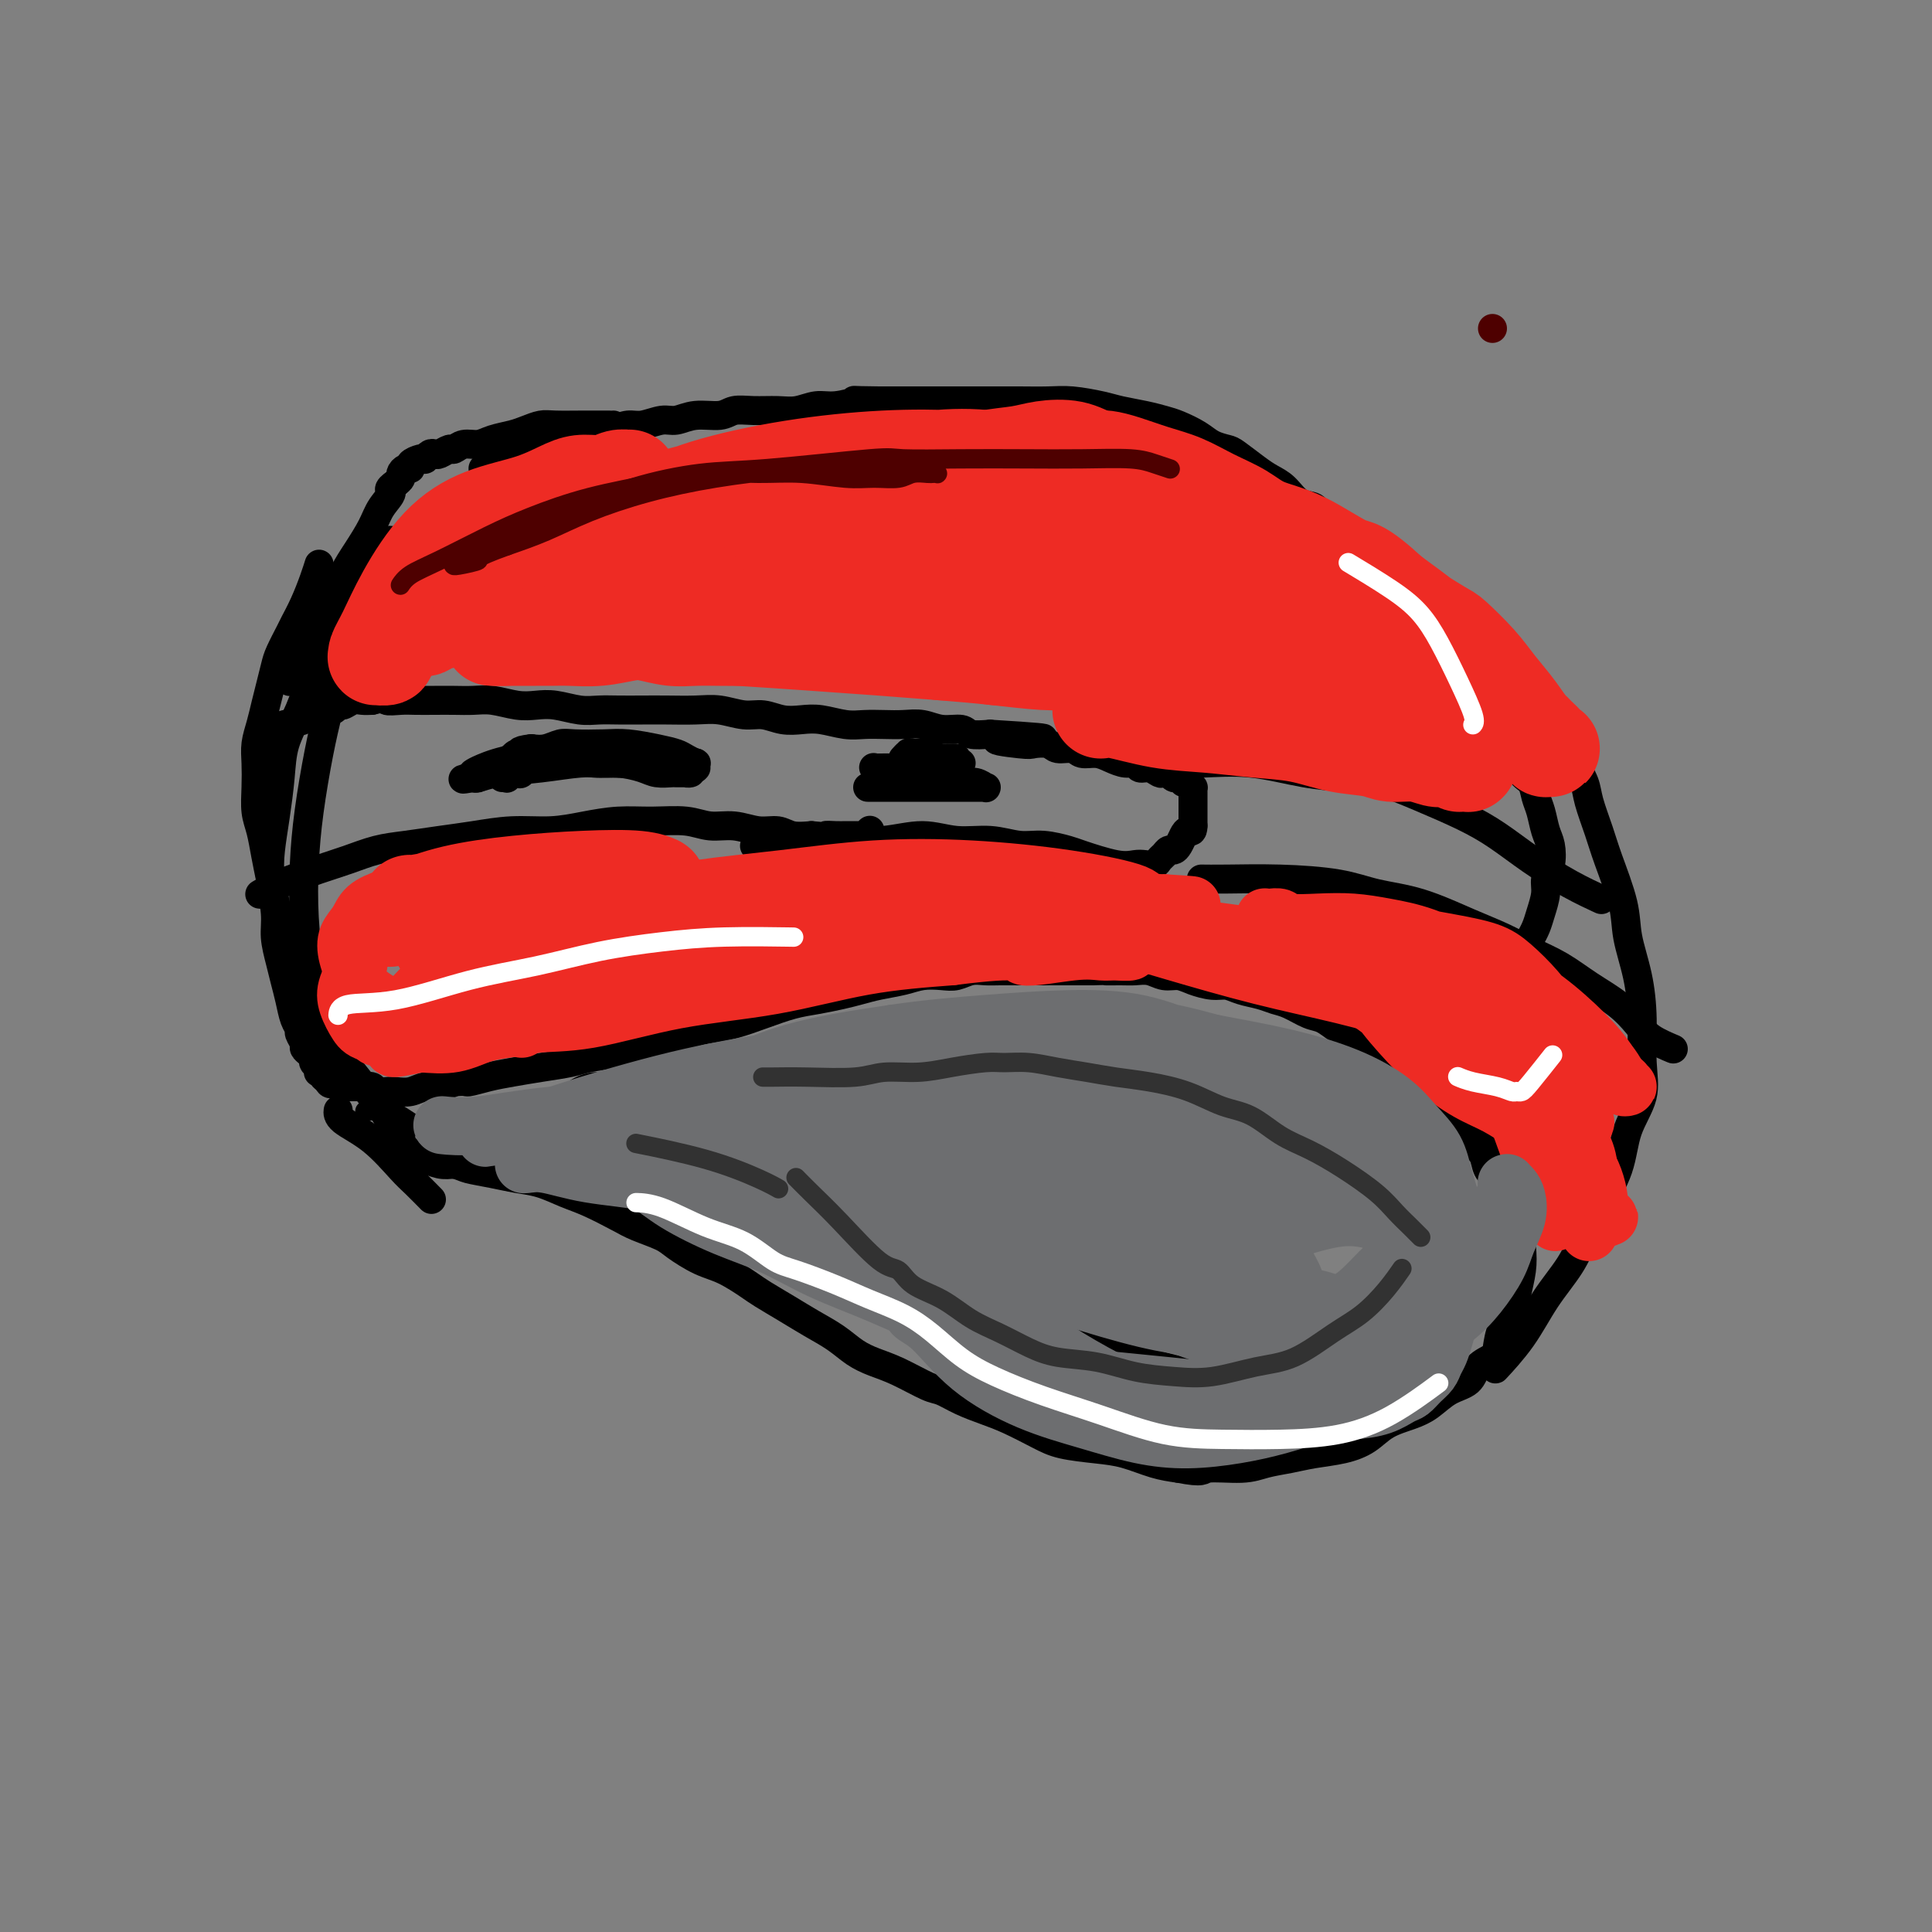 <svg viewBox='0 0 400 400' version='1.1' xmlns='http://www.w3.org/2000/svg' xmlns:xlink='http://www.w3.org/1999/xlink'><rect x="0" y="0" width="400" height="400" fill="#808080" stroke="none"/><g fill='none' stroke='#4E0000' stroke-width='6' stroke-linecap='round' stroke-linejoin='round'><path d='M309,68c0.000,0.000 0.000,0.000 0,0c0.000,0.000 0.000,0.000 0,0c0.000,0.000 0.000,0.000 0,0c0.000,0.000 0.000,0.000 0,0'/></g>
<g fill='none' stroke='#000000' stroke-width='6' stroke-linecap='round' stroke-linejoin='round'><path d='M317,194c-0.000,0.000 -0.000,0.000 0,0c0.000,-0.000 0.000,-0.000 0,0c-0.000,0.000 -0.001,0.002 0,0c0.001,-0.002 0.003,-0.006 0,0c-0.003,0.006 -0.012,0.022 0,0c0.012,-0.022 0.046,-0.081 0,0c-0.046,0.081 -0.171,0.304 0,0c0.171,-0.304 0.638,-1.133 1,-2c0.362,-0.867 0.620,-1.772 1,-3c0.380,-1.228 0.884,-2.778 1,-4c0.116,-1.222 -0.154,-2.116 0,-3c0.154,-0.884 0.731,-1.758 1,-3c0.269,-1.242 0.228,-2.850 0,-4c-0.228,-1.150 -0.643,-1.840 -1,-3c-0.357,-1.160 -0.657,-2.791 -1,-4c-0.343,-1.209 -0.729,-1.997 -1,-3c-0.271,-1.003 -0.428,-2.221 -1,-3c-0.572,-0.779 -1.558,-1.119 -2,-2c-0.442,-0.881 -0.341,-2.304 -1,-4c-0.659,-1.696 -2.078,-3.664 -3,-5c-0.922,-1.336 -1.345,-2.038 -2,-3c-0.655,-0.962 -1.540,-2.182 -2,-3c-0.460,-0.818 -0.493,-1.234 -1,-2c-0.507,-0.766 -1.487,-1.881 -2,-3c-0.513,-1.119 -0.560,-2.242 -1,-3c-0.440,-0.758 -1.273,-1.151 -2,-2c-0.727,-0.849 -1.350,-2.156 -2,-3c-0.650,-0.844 -1.329,-1.227 -2,-2c-0.671,-0.773 -1.335,-1.935 -2,-3c-0.665,-1.065 -1.333,-2.032 -2,-3'/><path d='M293,124c-3.858,-6.243 -1.503,-2.852 -1,-2c0.503,0.852 -0.846,-0.835 -2,-2c-1.154,-1.165 -2.113,-1.806 -3,-3c-0.887,-1.194 -1.703,-2.940 -3,-4c-1.297,-1.060 -3.074,-1.434 -4,-2c-0.926,-0.566 -0.999,-1.324 -2,-2c-1.001,-0.676 -2.929,-1.269 -4,-2c-1.071,-0.731 -1.286,-1.598 -2,-2c-0.714,-0.402 -1.928,-0.339 -3,-1c-1.072,-0.661 -2.001,-2.047 -3,-3c-0.999,-0.953 -2.067,-1.473 -3,-2c-0.933,-0.527 -1.732,-1.061 -3,-2c-1.268,-0.939 -3.004,-2.283 -4,-3c-0.996,-0.717 -1.252,-0.808 -2,-1c-0.748,-0.192 -1.987,-0.485 -3,-1c-1.013,-0.515 -1.801,-1.251 -3,-2c-1.199,-0.749 -2.811,-1.510 -4,-2c-1.189,-0.490 -1.956,-0.709 -3,-1c-1.044,-0.291 -2.367,-0.652 -4,-1c-1.633,-0.348 -3.577,-0.682 -5,-1c-1.423,-0.318 -2.326,-0.621 -4,-1c-1.674,-0.379 -4.118,-0.834 -6,-1c-1.882,-0.166 -3.201,-0.045 -5,0c-1.799,0.045 -4.079,0.012 -6,0c-1.921,-0.012 -3.485,-0.003 -5,0c-1.515,0.003 -2.982,0.001 -4,0c-1.018,-0.001 -1.588,-0.000 -3,0c-1.412,0.000 -3.667,0.000 -5,0c-1.333,-0.000 -1.743,-0.000 -3,0c-1.257,0.000 -3.359,0.000 -5,0c-1.641,-0.000 -2.820,-0.000 -4,0'/><path d='M182,83c-7.129,-0.065 -4.951,-0.228 -5,0c-0.049,0.228 -2.326,0.846 -4,1c-1.674,0.154 -2.745,-0.156 -4,0c-1.255,0.156 -2.693,0.778 -4,1c-1.307,0.222 -2.481,0.044 -4,0c-1.519,-0.044 -3.383,0.045 -5,0c-1.617,-0.045 -2.987,-0.223 -4,0c-1.013,0.223 -1.667,0.848 -3,1c-1.333,0.152 -3.343,-0.170 -5,0c-1.657,0.170 -2.961,0.833 -4,1c-1.039,0.167 -1.814,-0.163 -3,0c-1.186,0.163 -2.785,0.817 -4,1c-1.215,0.183 -2.046,-0.106 -3,0c-0.954,0.106 -2.030,0.607 -3,1c-0.970,0.393 -1.835,0.679 -3,1c-1.165,0.321 -2.630,0.679 -4,1c-1.370,0.321 -2.646,0.607 -4,1c-1.354,0.393 -2.785,0.893 -4,1c-1.215,0.107 -2.214,-0.179 -3,0c-0.786,0.179 -1.358,0.822 -2,1c-0.642,0.178 -1.353,-0.110 -2,0c-0.647,0.110 -1.231,0.618 -2,1c-0.769,0.382 -1.721,0.639 -2,1c-0.279,0.361 0.117,0.828 0,1c-0.117,0.172 -0.748,0.049 -1,0c-0.252,-0.049 -0.126,-0.025 0,0'/><path d='M127,88c0.000,-0.000 0.000,-0.000 0,0c-0.000,0.000 -0.000,0.000 0,0c0.000,-0.000 0.000,-0.000 0,0c-0.000,0.000 -0.000,0.000 0,0c0.000,-0.000 0.001,-0.000 0,0c-0.001,0.000 -0.003,0.000 0,0c0.003,-0.000 0.010,-0.001 0,0c-0.010,0.001 -0.036,0.003 -1,0c-0.964,-0.003 -2.865,-0.012 -5,0c-2.135,0.012 -4.504,0.044 -6,0c-1.496,-0.044 -2.119,-0.165 -3,0c-0.881,0.165 -2.021,0.618 -3,1c-0.979,0.382 -1.796,0.695 -3,1c-1.204,0.305 -2.794,0.603 -4,1c-1.206,0.397 -2.029,0.895 -3,1c-0.971,0.105 -2.092,-0.182 -3,0c-0.908,0.182 -1.605,0.832 -2,1c-0.395,0.168 -0.488,-0.148 -1,0c-0.512,0.148 -1.443,0.758 -2,1c-0.557,0.242 -0.739,0.117 -1,0c-0.261,-0.117 -0.599,-0.225 -1,0c-0.401,0.225 -0.863,0.782 -1,1c-0.137,0.218 0.052,0.096 0,0c-0.052,-0.096 -0.343,-0.166 -1,0c-0.657,0.166 -1.678,0.569 -2,1c-0.322,0.431 0.055,0.889 0,1c-0.055,0.111 -0.540,-0.125 -1,0c-0.460,0.125 -0.893,0.611 -1,1c-0.107,0.389 0.112,0.683 0,1c-0.112,0.317 -0.556,0.659 -1,1'/><path d='M82,100c-2.293,1.556 -1.026,1.446 -1,2c0.026,0.554 -1.189,1.772 -2,3c-0.811,1.228 -1.218,2.467 -2,4c-0.782,1.533 -1.939,3.362 -3,5c-1.061,1.638 -2.024,3.086 -3,5c-0.976,1.914 -1.963,4.295 -3,6c-1.037,1.705 -2.124,2.733 -3,4c-0.876,1.267 -1.541,2.774 -2,4c-0.459,1.226 -0.711,2.170 -1,3c-0.289,0.830 -0.613,1.547 -1,2c-0.387,0.453 -0.836,0.643 -1,1c-0.164,0.357 -0.044,0.880 0,1c0.044,0.120 0.012,-0.164 0,0c-0.012,0.164 -0.003,0.775 0,1c0.003,0.225 0.001,0.064 0,0c-0.001,-0.064 -0.000,-0.032 0,0'/><path d='M66,117c0.000,-0.000 0.000,-0.000 0,0c-0.000,0.000 -0.000,0.001 0,0c0.000,-0.001 0.001,-0.002 0,0c-0.001,0.002 -0.002,0.008 0,0c0.002,-0.008 0.009,-0.029 0,0c-0.009,0.029 -0.034,0.109 0,0c0.034,-0.109 0.126,-0.407 0,0c-0.126,0.407 -0.471,1.519 -1,3c-0.529,1.481 -1.241,3.329 -2,5c-0.759,1.671 -1.565,3.163 -2,4c-0.435,0.837 -0.498,1.017 -1,2c-0.502,0.983 -1.444,2.769 -2,4c-0.556,1.231 -0.727,1.907 -1,3c-0.273,1.093 -0.648,2.601 -1,4c-0.352,1.399 -0.683,2.687 -1,4c-0.317,1.313 -0.622,2.651 -1,4c-0.378,1.349 -0.830,2.709 -1,4c-0.170,1.291 -0.057,2.515 0,4c0.057,1.485 0.057,3.232 0,5c-0.057,1.768 -0.170,3.556 0,5c0.170,1.444 0.623,2.543 1,4c0.377,1.457 0.679,3.273 1,5c0.321,1.727 0.663,3.365 1,5c0.337,1.635 0.671,3.268 1,5c0.329,1.732 0.655,3.563 1,5c0.345,1.437 0.708,2.479 1,4c0.292,1.521 0.511,3.521 1,5c0.489,1.479 1.247,2.437 2,4c0.753,1.563 1.501,3.732 2,5c0.499,1.268 0.750,1.634 1,2'/><path d='M65,212c1.796,7.134 0.285,2.969 0,2c-0.285,-0.969 0.656,1.257 1,2c0.344,0.743 0.092,0.003 0,0c-0.092,-0.003 -0.024,0.730 0,1c0.024,0.270 0.003,0.075 0,0c-0.003,-0.075 0.010,-0.031 0,0c-0.010,0.031 -0.045,0.050 0,0c0.045,-0.050 0.169,-0.168 0,-1c-0.169,-0.832 -0.632,-2.376 -1,-5c-0.368,-2.624 -0.643,-6.327 -1,-10c-0.357,-3.673 -0.798,-7.315 -1,-11c-0.202,-3.685 -0.167,-7.412 0,-11c0.167,-3.588 0.467,-7.038 1,-11c0.533,-3.962 1.301,-8.435 2,-12c0.699,-3.565 1.329,-6.222 2,-9c0.671,-2.778 1.383,-5.679 2,-8c0.617,-2.321 1.140,-4.064 2,-6c0.860,-1.936 2.058,-4.067 3,-6c0.942,-1.933 1.629,-3.670 2,-5c0.371,-1.330 0.425,-2.254 1,-3c0.575,-0.746 1.671,-1.314 2,-2c0.329,-0.686 -0.109,-1.491 0,-2c0.109,-0.509 0.764,-0.722 1,-1c0.236,-0.278 0.054,-0.621 0,-1c-0.054,-0.379 0.019,-0.795 0,-1c-0.019,-0.205 -0.129,-0.199 0,0c0.129,0.199 0.496,0.592 0,1c-0.496,0.408 -1.856,0.831 -3,2c-1.144,1.169 -2.072,3.085 -3,5'/><path d='M75,120c-1.691,2.009 -2.919,4.030 -4,6c-1.081,1.970 -2.016,3.889 -3,6c-0.984,2.111 -2.018,4.414 -3,7c-0.982,2.586 -1.913,5.453 -3,8c-1.087,2.547 -2.331,4.772 -3,7c-0.669,2.228 -0.764,4.458 -1,7c-0.236,2.542 -0.614,5.396 -1,8c-0.386,2.604 -0.780,4.958 -1,7c-0.220,2.042 -0.266,3.771 0,6c0.266,2.229 0.845,4.959 1,7c0.155,2.041 -0.113,3.394 0,5c0.113,1.606 0.609,3.467 1,5c0.391,1.533 0.678,2.738 1,4c0.322,1.262 0.679,2.579 1,4c0.321,1.421 0.607,2.944 1,4c0.393,1.056 0.893,1.645 1,2c0.107,0.355 -0.178,0.476 0,1c0.178,0.524 0.818,1.451 1,2c0.182,0.549 -0.095,0.722 0,1c0.095,0.278 0.560,0.662 1,1c0.440,0.338 0.854,0.629 1,1c0.146,0.371 0.025,0.821 0,1c-0.025,0.179 0.046,0.086 0,0c-0.046,-0.086 -0.210,-0.166 0,0c0.210,0.166 0.792,0.580 1,1c0.208,0.420 0.041,0.848 0,1c-0.041,0.152 0.044,0.027 0,0c-0.044,-0.027 -0.218,0.044 0,0c0.218,-0.044 0.828,-0.204 1,0c0.172,0.204 -0.094,0.773 0,1c0.094,0.227 0.547,0.114 1,0'/><path d='M68,223c1.018,2.084 0.061,1.294 0,1c-0.061,-0.294 0.772,-0.093 1,0c0.228,0.093 -0.150,0.077 0,0c0.150,-0.077 0.829,-0.217 1,0c0.171,0.217 -0.166,0.790 0,1c0.166,0.210 0.836,0.056 1,0c0.164,-0.056 -0.179,-0.015 0,0c0.179,0.015 0.878,0.003 1,0c0.122,-0.003 -0.333,0.003 0,0c0.333,-0.003 1.454,-0.015 2,0c0.546,0.015 0.515,0.056 1,0c0.485,-0.056 1.484,-0.210 2,0c0.516,0.210 0.550,0.784 1,1c0.450,0.216 1.317,0.073 2,0c0.683,-0.073 1.183,-0.075 2,0c0.817,0.075 1.951,0.226 3,0c1.049,-0.226 2.013,-0.830 3,-1c0.987,-0.170 1.996,0.094 3,0c1.004,-0.094 2.002,-0.547 3,-1'/><path d='M94,224c2.664,-0.262 2.324,0.085 3,0c0.676,-0.085 2.370,-0.600 4,-1c1.630,-0.400 3.198,-0.684 5,-1c1.802,-0.316 3.839,-0.662 6,-1c2.161,-0.338 4.446,-0.667 6,-1c1.554,-0.333 2.376,-0.670 4,-1c1.624,-0.330 4.050,-0.652 6,-1c1.950,-0.348 3.422,-0.722 5,-1c1.578,-0.278 3.260,-0.458 5,-1c1.740,-0.542 3.539,-1.444 5,-2c1.461,-0.556 2.584,-0.765 4,-1c1.416,-0.235 3.123,-0.497 5,-1c1.877,-0.503 3.923,-1.248 6,-2c2.077,-0.752 4.185,-1.511 6,-2c1.815,-0.489 3.335,-0.708 5,-1c1.665,-0.292 3.473,-0.656 5,-1c1.527,-0.344 2.772,-0.667 4,-1c1.228,-0.333 2.439,-0.677 4,-1c1.561,-0.323 3.471,-0.626 5,-1c1.529,-0.374 2.678,-0.818 4,-1c1.322,-0.182 2.817,-0.101 4,0c1.183,0.101 2.053,0.223 3,0c0.947,-0.223 1.972,-0.792 3,-1c1.028,-0.208 2.060,-0.056 3,0c0.940,0.056 1.788,0.015 3,0c1.212,-0.015 2.789,-0.004 4,0c1.211,0.004 2.057,0.001 3,0c0.943,-0.001 1.985,-0.000 3,0c1.015,0.000 2.004,0.000 3,0c0.996,-0.000 1.999,-0.000 3,0c1.001,0.000 2.001,0.000 3,0'/><path d='M226,201c5.950,-0.153 3.326,-0.037 3,0c-0.326,0.037 1.645,-0.005 3,0c1.355,0.005 2.094,0.057 3,0c0.906,-0.057 1.978,-0.221 3,0c1.022,0.221 1.992,0.829 3,1c1.008,0.171 2.054,-0.095 3,0c0.946,0.095 1.793,0.550 3,1c1.207,0.450 2.774,0.894 4,1c1.226,0.106 2.112,-0.127 3,0c0.888,0.127 1.778,0.616 3,1c1.222,0.384 2.777,0.665 4,1c1.223,0.335 2.113,0.724 3,1c0.887,0.276 1.770,0.440 3,1c1.230,0.560 2.808,1.516 4,2c1.192,0.484 2.000,0.497 3,1c1.000,0.503 2.192,1.496 3,2c0.808,0.504 1.231,0.519 2,1c0.769,0.481 1.883,1.427 3,2c1.117,0.573 2.238,0.773 3,1c0.762,0.227 1.165,0.481 2,1c0.835,0.519 2.100,1.301 3,2c0.900,0.699 1.434,1.313 2,2c0.566,0.687 1.164,1.448 2,2c0.836,0.552 1.911,0.897 3,2c1.089,1.103 2.194,2.966 3,4c0.806,1.034 1.314,1.239 2,2c0.686,0.761 1.548,2.077 2,3c0.452,0.923 0.492,1.454 1,2c0.508,0.546 1.483,1.109 2,2c0.517,0.891 0.576,2.112 1,3c0.424,0.888 1.212,1.444 2,2'/><path d='M310,244c1.967,3.429 0.383,3.002 0,3c-0.383,-0.002 0.433,0.420 1,1c0.567,0.580 0.884,1.318 1,2c0.116,0.682 0.031,1.307 0,2c-0.031,0.693 -0.008,1.454 0,2c0.008,0.546 0.002,0.878 0,1c-0.002,0.122 -0.001,0.035 0,0c0.001,-0.035 0.000,-0.017 0,0'/><path d='M70,230c-0.000,0.003 -0.001,0.006 0,0c0.001,-0.006 0.003,-0.020 0,0c-0.003,0.020 -0.012,0.075 0,0c0.012,-0.075 0.046,-0.278 0,0c-0.046,0.278 -0.173,1.038 1,2c1.173,0.962 3.646,2.125 6,4c2.354,1.875 4.590,4.461 6,6c1.410,1.539 1.995,2.030 3,3c1.005,0.970 2.430,2.420 3,3c0.570,0.580 0.285,0.290 0,0'/><path d='M70,218c-0.000,-0.000 -0.000,-0.000 0,0c0.000,0.000 0.000,0.000 0,0c-0.000,-0.000 -0.000,-0.000 0,0c0.000,0.000 0.001,0.001 0,0c-0.001,-0.001 -0.002,-0.003 0,0c0.002,0.003 0.009,0.012 0,0c-0.009,-0.012 -0.032,-0.044 0,0c0.032,0.044 0.121,0.165 0,0c-0.121,-0.165 -0.450,-0.615 0,0c0.450,0.615 1.680,2.296 3,4c1.320,1.704 2.731,3.431 4,5c1.269,1.569 2.396,2.980 3,4c0.604,1.020 0.683,1.651 1,2c0.317,0.349 0.870,0.418 1,1c0.130,0.582 -0.162,1.676 0,2c0.162,0.324 0.779,-0.123 1,0c0.221,0.123 0.045,0.817 0,1c-0.045,0.183 0.040,-0.143 0,0c-0.040,0.143 -0.207,0.756 0,1c0.207,0.244 0.786,0.118 1,0c0.214,-0.118 0.062,-0.227 0,0c-0.062,0.227 -0.032,0.792 0,1c0.032,0.208 0.068,0.060 0,0c-0.068,-0.060 -0.241,-0.031 0,0c0.241,0.031 0.897,0.065 1,0c0.103,-0.065 -0.345,-0.227 0,0c0.345,0.227 1.484,0.844 2,1c0.516,0.156 0.408,-0.150 1,0c0.592,0.150 1.883,0.757 3,1c1.117,0.243 2.058,0.121 3,0'/><path d='M94,241c1.833,0.489 1.914,0.712 3,1c1.086,0.288 3.176,0.642 5,1c1.824,0.358 3.380,0.718 5,1c1.620,0.282 3.302,0.484 5,1c1.698,0.516 3.410,1.346 5,2c1.590,0.654 3.056,1.133 5,2c1.944,0.867 4.364,2.123 6,3c1.636,0.877 2.487,1.374 4,2c1.513,0.626 3.686,1.379 5,2c1.314,0.621 1.767,1.110 3,2c1.233,0.890 3.245,2.181 5,3c1.755,0.819 3.252,1.167 5,2c1.748,0.833 3.748,2.151 5,3c1.252,0.849 1.755,1.228 3,2c1.245,0.772 3.231,1.936 5,3c1.769,1.064 3.321,2.027 5,3c1.679,0.973 3.486,1.956 5,3c1.514,1.044 2.736,2.149 4,3c1.264,0.851 2.570,1.449 4,2c1.430,0.551 2.983,1.054 5,2c2.017,0.946 4.498,2.335 6,3c1.502,0.665 2.026,0.604 3,1c0.974,0.396 2.400,1.247 4,2c1.600,0.753 3.375,1.406 5,2c1.625,0.594 3.101,1.128 5,2c1.899,0.872 4.222,2.083 6,3c1.778,0.917 3.009,1.541 5,2c1.991,0.459 4.740,0.752 7,1c2.260,0.248 4.032,0.451 6,1c1.968,0.549 4.134,1.442 6,2c1.866,0.558 3.433,0.779 5,1'/><path d='M244,304c5.484,1.070 4.695,0.245 6,0c1.305,-0.245 4.704,0.090 7,0c2.296,-0.090 3.489,-0.603 5,-1c1.511,-0.397 3.340,-0.676 5,-1c1.660,-0.324 3.150,-0.692 5,-1c1.850,-0.308 4.059,-0.557 6,-1c1.941,-0.443 3.614,-1.081 5,-2c1.386,-0.919 2.487,-2.118 4,-3c1.513,-0.882 3.440,-1.447 5,-2c1.560,-0.553 2.754,-1.093 4,-2c1.246,-0.907 2.544,-2.180 4,-3c1.456,-0.820 3.072,-1.185 4,-2c0.928,-0.815 1.170,-2.079 2,-3c0.830,-0.921 2.250,-1.497 3,-2c0.750,-0.503 0.832,-0.931 1,-2c0.168,-1.069 0.424,-2.780 1,-4c0.576,-1.220 1.473,-1.951 2,-3c0.527,-1.049 0.685,-2.417 1,-4c0.315,-1.583 0.787,-3.381 1,-5c0.213,-1.619 0.166,-3.059 0,-5c-0.166,-1.941 -0.453,-4.382 -1,-6c-0.547,-1.618 -1.355,-2.413 -2,-4c-0.645,-1.587 -1.126,-3.967 -2,-6c-0.874,-2.033 -2.142,-3.720 -3,-5c-0.858,-1.280 -1.308,-2.152 -2,-3c-0.692,-0.848 -1.626,-1.671 -2,-2c-0.374,-0.329 -0.187,-0.165 0,0'/><path d='M310,283c-0.002,0.002 -0.005,0.005 0,0c0.005,-0.005 0.016,-0.017 0,0c-0.016,0.017 -0.060,0.065 0,0c0.060,-0.065 0.225,-0.242 0,0c-0.225,0.242 -0.839,0.901 0,0c0.839,-0.901 3.133,-3.364 5,-6c1.867,-2.636 3.309,-5.444 5,-8c1.691,-2.556 3.631,-4.859 5,-7c1.369,-2.141 2.168,-4.118 3,-6c0.832,-1.882 1.697,-3.669 3,-6c1.303,-2.331 3.043,-5.208 4,-8c0.957,-2.792 1.130,-5.500 2,-8c0.870,-2.500 2.436,-4.793 3,-7c0.564,-2.207 0.126,-4.329 0,-7c-0.126,-2.671 0.062,-5.890 0,-9c-0.062,-3.110 -0.372,-6.111 -1,-9c-0.628,-2.889 -1.573,-5.665 -2,-8c-0.427,-2.335 -0.337,-4.227 -1,-7c-0.663,-2.773 -2.079,-6.426 -3,-9c-0.921,-2.574 -1.346,-4.068 -2,-6c-0.654,-1.932 -1.537,-4.303 -2,-6c-0.463,-1.697 -0.505,-2.720 -1,-4c-0.495,-1.280 -1.442,-2.818 -2,-4c-0.558,-1.182 -0.726,-2.007 -1,-3c-0.274,-0.993 -0.654,-2.154 -1,-3c-0.346,-0.846 -0.659,-1.379 -1,-2c-0.341,-0.621 -0.710,-1.331 -1,-2c-0.290,-0.669 -0.501,-1.295 -1,-2c-0.499,-0.705 -1.285,-1.487 -2,-2c-0.715,-0.513 -1.357,-0.756 -2,-1'/><path d='M317,143c-1.250,-1.570 -0.875,-0.995 -1,-1c-0.125,-0.005 -0.752,-0.590 -1,-1c-0.248,-0.410 -0.119,-0.646 0,-1c0.119,-0.354 0.228,-0.827 0,-1c-0.228,-0.173 -0.792,-0.047 -1,0c-0.208,0.047 -0.059,0.013 0,0c0.059,-0.013 0.030,-0.007 0,0'/><path d='M54,185c-0.000,0.000 -0.000,0.000 0,0c0.000,-0.000 0.000,-0.000 0,0c-0.000,0.000 -0.000,0.000 0,0c0.000,-0.000 0.000,-0.000 0,0c-0.000,0.000 -0.000,0.000 0,0c0.000,-0.000 0.001,-0.000 0,0c-0.001,0.000 -0.002,0.001 0,0c0.002,-0.001 0.009,-0.005 0,0c-0.009,0.005 -0.033,0.020 0,0c0.033,-0.020 0.124,-0.074 0,0c-0.124,0.074 -0.464,0.276 0,0c0.464,-0.276 1.731,-1.029 4,-2c2.269,-0.971 5.539,-2.158 8,-3c2.461,-0.842 4.112,-1.339 6,-2c1.888,-0.661 4.014,-1.488 6,-2c1.986,-0.512 3.831,-0.711 6,-1c2.169,-0.289 4.661,-0.669 7,-1c2.339,-0.331 4.525,-0.614 7,-1c2.475,-0.386 5.240,-0.874 8,-1c2.760,-0.126 5.515,0.109 8,0c2.485,-0.109 4.702,-0.561 7,-1c2.298,-0.439 4.679,-0.865 7,-1c2.321,-0.135 4.581,0.020 7,0c2.419,-0.020 4.997,-0.217 7,0c2.003,0.217 3.431,0.846 5,1c1.569,0.154 3.280,-0.169 5,0c1.720,0.169 3.451,0.829 5,1c1.549,0.171 2.917,-0.146 4,0c1.083,0.146 1.881,0.756 3,1c1.119,0.244 2.560,0.122 4,0'/><path d='M168,173c4.610,0.464 3.134,0.124 3,0c-0.134,-0.124 1.074,-0.033 2,0c0.926,0.033 1.571,0.009 2,0c0.429,-0.009 0.641,-0.003 1,0c0.359,0.003 0.866,0.002 1,0c0.134,-0.002 -0.104,-0.004 0,0c0.104,0.004 0.550,0.015 1,0c0.450,-0.015 0.905,-0.057 1,0c0.095,0.057 -0.170,0.211 0,0c0.170,-0.211 0.777,-0.788 1,-1c0.223,-0.212 0.064,-0.061 0,0c-0.064,0.061 -0.032,0.030 0,0'/><path d='M57,151c-0.000,0.000 -0.000,0.000 0,0c0.000,-0.000 0.000,-0.000 0,0c-0.000,0.000 -0.000,0.000 0,0c0.000,-0.000 0.000,-0.000 0,0c-0.000,0.000 -0.000,0.000 0,0c0.000,-0.000 0.000,-0.000 0,0c-0.000,0.000 -0.000,0.000 0,0c0.000,-0.000 0.000,-0.000 0,0c-0.000,0.000 -0.000,0.000 0,0c0.000,-0.000 0.000,-0.000 0,0c-0.000,0.000 -0.000,0.000 0,0c0.000,-0.000 0.000,-0.000 0,0c-0.000,0.000 -0.000,0.000 0,0c0.000,-0.000 0.000,-0.000 0,0c-0.000,0.000 -0.000,0.000 0,0c0.000,-0.000 0.000,-0.000 0,0c-0.000,0.000 -0.001,0.001 0,0c0.001,-0.001 0.005,-0.004 0,0c-0.005,0.004 -0.018,0.013 0,0c0.018,-0.013 0.067,-0.050 0,0c-0.067,0.050 -0.250,0.186 0,0c0.250,-0.186 0.932,-0.695 2,-1c1.068,-0.305 2.523,-0.406 4,-1c1.477,-0.594 2.976,-1.679 4,-2c1.024,-0.321 1.573,0.124 2,0c0.427,-0.124 0.733,-0.818 1,-1c0.267,-0.182 0.494,0.147 1,0c0.506,-0.147 1.290,-0.770 2,-1c0.710,-0.230 1.346,-0.066 2,0c0.654,0.066 1.327,0.033 2,0'/><path d='M77,145c3.626,-0.928 2.693,-0.249 3,0c0.307,0.249 1.856,0.067 3,0c1.144,-0.067 1.883,-0.019 3,0c1.117,0.019 2.612,0.009 4,0c1.388,-0.009 2.667,-0.016 4,0c1.333,0.016 2.718,0.056 4,0c1.282,-0.056 2.460,-0.207 4,0c1.540,0.207 3.440,0.774 5,1c1.560,0.226 2.779,0.113 4,0c1.221,-0.113 2.444,-0.226 4,0c1.556,0.226 3.446,0.793 5,1c1.554,0.207 2.771,0.056 4,0c1.229,-0.056 2.470,-0.016 4,0c1.530,0.016 3.350,0.008 5,0c1.650,-0.008 3.130,-0.017 5,0c1.870,0.017 4.131,0.061 6,0c1.869,-0.061 3.346,-0.226 5,0c1.654,0.226 3.484,0.844 5,1c1.516,0.156 2.720,-0.151 4,0c1.280,0.151 2.638,0.758 4,1c1.362,0.242 2.727,0.117 4,0c1.273,-0.117 2.454,-0.227 4,0c1.546,0.227 3.456,0.792 5,1c1.544,0.208 2.723,0.060 4,0c1.277,-0.060 2.654,-0.031 4,0c1.346,0.031 2.663,0.065 4,0c1.337,-0.065 2.695,-0.227 4,0c1.305,0.227 2.556,0.844 4,1c1.444,0.156 3.081,-0.150 4,0c0.919,0.150 1.120,0.757 2,1c0.880,0.243 2.440,0.121 4,0'/><path d='M205,152c20.336,1.250 7.177,0.875 3,1c-4.177,0.125 0.628,0.750 3,1c2.372,0.250 2.311,0.123 3,0c0.689,-0.123 2.127,-0.244 3,0c0.873,0.244 1.181,0.853 2,1c0.819,0.147 2.148,-0.167 3,0c0.852,0.167 1.226,0.814 2,1c0.774,0.186 1.947,-0.090 3,0c1.053,0.090 1.987,0.545 3,1c1.013,0.455 2.107,0.910 3,1c0.893,0.090 1.587,-0.186 2,0c0.413,0.186 0.544,0.833 1,1c0.456,0.167 1.235,-0.148 2,0c0.765,0.148 1.515,0.757 2,1c0.485,0.243 0.703,0.118 1,0c0.297,-0.118 0.672,-0.229 1,0c0.328,0.229 0.609,0.797 1,1c0.391,0.203 0.892,0.039 1,0c0.108,-0.039 -0.178,0.046 0,0c0.178,-0.046 0.818,-0.223 1,0c0.182,0.223 -0.095,0.846 0,1c0.095,0.154 0.561,-0.162 1,0c0.439,0.162 0.850,0.803 1,1c0.150,0.197 0.040,-0.050 0,0c-0.040,0.050 -0.011,0.398 0,1c0.011,0.602 0.003,1.457 0,2c-0.003,0.543 -0.001,0.774 0,1c0.001,0.226 0.000,0.445 0,1c-0.000,0.555 -0.000,1.444 0,2c0.000,0.556 0.000,0.778 0,1'/><path d='M247,171c-0.024,1.586 -0.584,1.051 -1,1c-0.416,-0.051 -0.689,0.382 -1,1c-0.311,0.618 -0.661,1.422 -1,2c-0.339,0.578 -0.667,0.929 -1,1c-0.333,0.071 -0.670,-0.139 -1,0c-0.330,0.139 -0.654,0.625 -1,1c-0.346,0.375 -0.714,0.638 -1,1c-0.286,0.362 -0.490,0.822 -1,1c-0.510,0.178 -1.328,0.073 -2,0c-0.672,-0.073 -1.200,-0.115 -2,0c-0.800,0.115 -1.871,0.386 -4,0c-2.129,-0.386 -5.316,-1.428 -7,-2c-1.684,-0.572 -1.866,-0.674 -3,-1c-1.134,-0.326 -3.220,-0.877 -5,-1c-1.780,-0.123 -3.252,0.181 -5,0c-1.748,-0.181 -3.770,-0.847 -6,-1c-2.230,-0.153 -4.669,0.207 -7,0c-2.331,-0.207 -4.556,-0.980 -7,-1c-2.444,-0.020 -5.108,0.713 -8,1c-2.892,0.287 -6.012,0.129 -9,0c-2.988,-0.129 -5.843,-0.227 -9,0c-3.157,0.227 -6.616,0.779 -8,1c-1.384,0.221 -0.692,0.110 0,0'/><path d='M98,160c-0.006,0.004 -0.013,0.009 0,0c0.013,-0.009 0.045,-0.030 0,0c-0.045,0.030 -0.168,0.112 0,0c0.168,-0.112 0.627,-0.419 2,-1c1.373,-0.581 3.659,-1.438 7,-2c3.341,-0.562 7.739,-0.831 11,-1c3.261,-0.169 5.387,-0.238 7,0c1.613,0.238 2.712,0.782 4,1c1.288,0.218 2.765,0.110 4,0c1.235,-0.110 2.229,-0.222 3,0c0.771,0.222 1.321,0.777 2,1c0.679,0.223 1.487,0.112 2,0c0.513,-0.112 0.730,-0.226 1,0c0.270,0.226 0.594,0.792 1,1c0.406,0.208 0.893,0.057 1,0c0.107,-0.057 -0.168,-0.019 0,0c0.168,0.019 0.779,0.020 1,0c0.221,-0.020 0.053,-0.061 0,0c-0.053,0.061 0.009,0.224 0,0c-0.009,-0.224 -0.089,-0.833 0,-1c0.089,-0.167 0.348,0.109 0,0c-0.348,-0.109 -1.304,-0.604 -2,-1c-0.696,-0.396 -1.131,-0.694 -2,-1c-0.869,-0.306 -2.171,-0.619 -4,-1c-1.829,-0.381 -4.184,-0.830 -6,-1c-1.816,-0.170 -3.094,-0.059 -5,0c-1.906,0.059 -4.439,0.067 -6,0c-1.561,-0.067 -2.151,-0.210 -3,0c-0.849,0.210 -1.957,0.774 -3,1c-1.043,0.226 -2.022,0.113 -3,0'/><path d='M110,155c-3.502,0.397 -2.258,0.891 -2,1c0.258,0.109 -0.470,-0.167 -1,0c-0.530,0.167 -0.864,0.777 -1,1c-0.136,0.223 -0.076,0.059 0,0c0.076,-0.059 0.169,-0.012 0,0c-0.169,0.012 -0.599,-0.012 0,0c0.599,0.012 2.226,0.058 4,0c1.774,-0.058 3.695,-0.222 6,0c2.305,0.222 4.992,0.830 7,1c2.008,0.170 3.335,-0.098 5,0c1.665,0.098 3.669,0.562 5,1c1.331,0.438 1.989,0.849 3,1c1.011,0.151 2.375,0.040 3,0c0.625,-0.040 0.512,-0.011 1,0c0.488,0.011 1.577,0.004 2,0c0.423,-0.004 0.179,-0.004 0,0c-0.179,0.004 -0.293,0.012 0,0c0.293,-0.012 0.993,-0.045 1,0c0.007,0.045 -0.677,0.169 -1,0c-0.323,-0.169 -0.283,-0.630 -1,-1c-0.717,-0.370 -2.191,-0.650 -4,-1c-1.809,-0.350 -3.954,-0.771 -7,-1c-3.046,-0.229 -6.994,-0.268 -10,0c-3.006,0.268 -5.071,0.841 -7,1c-1.929,0.159 -3.721,-0.097 -5,0c-1.279,0.097 -2.044,0.548 -3,1c-0.956,0.452 -2.102,0.905 -3,1c-0.898,0.095 -1.550,-0.167 -2,0c-0.450,0.167 -0.700,0.762 -1,1c-0.300,0.238 -0.650,0.119 -1,0'/><path d='M98,161c-3.628,0.619 -1.699,0.167 -1,0c0.699,-0.167 0.167,-0.048 0,0c-0.167,0.048 0.031,0.024 0,0c-0.031,-0.024 -0.292,-0.049 0,0c0.292,0.049 1.136,0.171 2,0c0.864,-0.171 1.749,-0.634 4,-1c2.251,-0.366 5.870,-0.635 9,-1c3.130,-0.365 5.773,-0.826 8,-1c2.227,-0.174 4.039,-0.061 6,0c1.961,0.061 4.071,0.069 6,0c1.929,-0.069 3.679,-0.214 5,0c1.321,0.214 2.215,0.786 3,1c0.785,0.214 1.461,0.071 2,0c0.539,-0.071 0.940,-0.071 1,0c0.060,0.071 -0.222,0.212 0,0c0.222,-0.212 0.948,-0.779 1,-1c0.052,-0.221 -0.572,-0.098 -1,0c-0.428,0.098 -0.662,0.170 -1,0c-0.338,-0.170 -0.780,-0.582 -2,-1c-1.220,-0.418 -3.219,-0.841 -6,-1c-2.781,-0.159 -6.345,-0.052 -9,0c-2.655,0.052 -4.403,0.050 -6,0c-1.597,-0.050 -3.044,-0.150 -4,0c-0.956,0.150 -1.422,0.548 -2,1c-0.578,0.452 -1.268,0.958 -2,1c-0.732,0.042 -1.505,-0.381 -2,0c-0.495,0.381 -0.710,1.564 -1,2c-0.290,0.436 -0.654,0.125 -1,0c-0.346,-0.125 -0.673,-0.062 -1,0'/><path d='M106,160c-1.327,0.558 -0.146,-0.047 0,0c0.146,0.047 -0.744,0.744 -1,1c-0.256,0.256 0.124,0.069 0,0c-0.124,-0.069 -0.750,-0.020 -1,0c-0.250,0.020 -0.125,0.010 0,0'/><path d='M180,163c0.008,0.000 0.016,0.000 0,0c-0.016,-0.000 -0.055,-0.000 0,0c0.055,0.000 0.203,0.000 0,0c-0.203,-0.000 -0.759,-0.000 0,0c0.759,0.000 2.832,0.000 5,0c2.168,-0.000 4.431,-0.000 7,0c2.569,0.000 5.445,0.000 7,0c1.555,-0.000 1.789,-0.000 2,0c0.211,0.000 0.398,0.001 1,0c0.602,-0.001 1.620,-0.004 2,0c0.380,0.004 0.123,0.016 0,0c-0.123,-0.016 -0.110,-0.060 0,0c0.110,0.060 0.318,0.222 0,0c-0.318,-0.222 -1.163,-0.830 -2,-1c-0.837,-0.170 -1.666,0.098 -3,0c-1.334,-0.098 -3.174,-0.562 -5,-1c-1.826,-0.438 -3.637,-0.848 -5,-1c-1.363,-0.152 -2.278,-0.044 -3,0c-0.722,0.044 -1.252,0.026 -2,0c-0.748,-0.026 -1.716,-0.060 -2,0c-0.284,0.060 0.115,0.212 0,0c-0.115,-0.212 -0.743,-0.789 -1,-1c-0.257,-0.211 -0.144,-0.057 0,0c0.144,0.057 0.318,0.016 1,0c0.682,-0.016 1.871,-0.008 3,0c1.129,0.008 2.198,0.016 3,0c0.802,-0.016 1.339,-0.056 2,0c0.661,0.056 1.447,0.207 2,0c0.553,-0.207 0.872,-0.774 1,-1c0.128,-0.226 0.064,-0.113 0,0'/><path d='M193,158c1.685,-0.248 0.397,0.131 0,0c-0.397,-0.131 0.097,-0.771 0,-1c-0.097,-0.229 -0.786,-0.048 -1,0c-0.214,0.048 0.048,-0.036 0,0c-0.048,0.036 -0.405,0.192 -1,0c-0.595,-0.192 -1.428,-0.732 -2,-1c-0.572,-0.268 -0.883,-0.264 -1,0c-0.117,0.264 -0.040,0.788 0,1c0.040,0.212 0.045,0.113 0,0c-0.045,-0.113 -0.139,-0.239 0,0c0.139,0.239 0.510,0.845 1,1c0.490,0.155 1.101,-0.140 2,0c0.899,0.140 2.088,0.717 3,1c0.912,0.283 1.546,0.273 2,0c0.454,-0.273 0.727,-0.809 1,-1c0.273,-0.191 0.548,-0.036 1,0c0.452,0.036 1.083,-0.047 1,0c-0.083,0.047 -0.880,0.223 -1,0c-0.120,-0.223 0.438,-0.845 0,-1c-0.438,-0.155 -1.872,0.158 -3,0c-1.128,-0.158 -1.948,-0.789 -3,-1c-1.052,-0.211 -2.334,-0.004 -3,0c-0.666,0.004 -0.714,-0.195 -1,0c-0.286,0.195 -0.809,0.784 -1,1c-0.191,0.216 -0.052,0.058 0,0c0.052,-0.058 0.015,-0.017 0,0c-0.015,0.017 -0.007,0.008 0,0'/><path d='M249,182c-0.023,-0.000 -0.045,-0.001 0,0c0.045,0.001 0.159,0.002 0,0c-0.159,-0.002 -0.591,-0.008 0,0c0.591,0.008 2.204,0.031 5,0c2.796,-0.031 6.773,-0.115 11,0c4.227,0.115 8.702,0.428 12,1c3.298,0.572 5.420,1.402 8,2c2.580,0.598 5.620,0.963 9,2c3.380,1.037 7.102,2.745 10,4c2.898,1.255 4.974,2.057 7,3c2.026,0.943 4.002,2.027 6,3c1.998,0.973 4.017,1.836 6,3c1.983,1.164 3.930,2.631 6,4c2.070,1.369 4.265,2.640 6,4c1.735,1.360 3.012,2.808 4,4c0.988,1.192 1.689,2.129 3,3c1.311,0.871 3.232,1.678 4,2c0.768,0.322 0.384,0.161 0,0'/><path d='M244,158c-0.024,-0.001 -0.048,-0.002 0,0c0.048,0.002 0.169,0.007 0,0c-0.169,-0.007 -0.627,-0.027 0,0c0.627,0.027 2.338,0.100 5,0c2.662,-0.100 6.273,-0.372 10,0c3.727,0.372 7.569,1.390 11,2c3.431,0.610 6.449,0.812 9,1c2.551,0.188 4.633,0.363 7,1c2.367,0.637 5.019,1.738 8,3c2.981,1.262 6.292,2.685 9,4c2.708,1.315 4.814,2.521 7,4c2.186,1.479 4.452,3.232 7,5c2.548,1.768 5.378,3.553 8,5c2.622,1.447 5.035,2.556 6,3c0.965,0.444 0.483,0.222 0,0'/><path d='M120,226c0.050,-0.031 0.101,-0.061 0,0c-0.101,0.061 -0.353,0.214 0,0c0.353,-0.214 1.312,-0.793 3,-1c1.688,-0.207 4.106,-0.040 7,0c2.894,0.040 6.262,-0.046 9,0c2.738,0.046 4.844,0.224 7,0c2.156,-0.224 4.362,-0.849 7,-1c2.638,-0.151 5.708,0.172 8,0c2.292,-0.172 3.805,-0.838 6,-1c2.195,-0.162 5.071,0.182 8,0c2.929,-0.182 5.909,-0.890 8,-1c2.091,-0.110 3.292,0.377 5,0c1.708,-0.377 3.922,-1.617 6,-2c2.078,-0.383 4.018,0.092 6,0c1.982,-0.092 4.005,-0.753 6,-1c1.995,-0.247 3.961,-0.082 6,0c2.039,0.082 4.152,0.082 6,0c1.848,-0.082 3.430,-0.244 5,0c1.570,0.244 3.129,0.896 5,1c1.871,0.104 4.053,-0.339 6,0c1.947,0.339 3.658,1.459 5,2c1.342,0.541 2.315,0.501 4,1c1.685,0.499 4.081,1.536 6,2c1.919,0.464 3.360,0.355 5,1c1.640,0.645 3.479,2.045 5,3c1.521,0.955 2.725,1.466 4,2c1.275,0.534 2.620,1.092 4,2c1.380,0.908 2.795,2.168 4,3c1.205,0.832 2.202,1.238 3,2c0.798,0.762 1.399,1.881 2,3'/><path d='M276,241c3.985,2.518 2.949,1.313 3,2c0.051,0.687 1.189,3.267 2,5c0.811,1.733 1.295,2.621 2,4c0.705,1.379 1.630,3.251 2,4c0.370,0.749 0.185,0.374 0,0'/><path d='M128,235c-0.007,-0.006 -0.014,-0.012 0,0c0.014,0.012 0.050,0.041 0,0c-0.050,-0.041 -0.185,-0.153 0,0c0.185,0.153 0.691,0.572 2,1c1.309,0.428 3.421,0.864 6,2c2.579,1.136 5.624,2.971 8,4c2.376,1.029 4.082,1.250 6,2c1.918,0.750 4.048,2.027 6,3c1.952,0.973 3.728,1.640 6,3c2.272,1.360 5.042,3.413 8,5c2.958,1.587 6.106,2.707 9,4c2.894,1.293 5.535,2.759 8,4c2.465,1.241 4.755,2.257 7,3c2.245,0.743 4.444,1.214 7,2c2.556,0.786 5.470,1.887 8,3c2.530,1.113 4.675,2.237 7,3c2.325,0.763 4.830,1.164 7,2c2.170,0.836 4.004,2.109 6,3c1.996,0.891 4.154,1.402 6,2c1.846,0.598 3.382,1.284 6,2c2.618,0.716 6.319,1.463 9,2c2.681,0.537 4.341,0.865 6,1c1.659,0.135 3.318,0.078 5,0c1.682,-0.078 3.389,-0.175 5,0c1.611,0.175 3.126,0.624 5,0c1.874,-0.624 4.107,-2.321 5,-3c0.893,-0.679 0.447,-0.339 0,0'/></g>
<g fill='none' stroke='#000000' stroke-width='4' stroke-linecap='round' stroke-linejoin='round'><path d='M223,247c0.000,0.000 0.000,0.000 0,0c0.000,0.000 0.000,0.000 0,0c-0.000,0.000 0.000,0.000 0,0'/><path d='M256,263c0.000,0.000 0.000,0.000 0,0c0.000,0.000 0.000,0.000 0,0c0.000,0.000 0.000,0.000 0,0'/><path d='M230,258c0.000,0.000 0.000,0.000 0,0c0.000,0.000 0.000,0.000 0,0'/><path d='M205,229c0.000,0.000 0.000,0.000 0,0c0.000,0.000 0.000,-0.000 0,0c0.000,0.000 -0.000,0.000 0,0c0.000,-0.000 0.000,0.000 0,0'/><path d='M186,224c0.020,0.004 0.039,0.009 0,0c-0.039,-0.009 -0.138,-0.030 0,0c0.138,0.030 0.511,0.111 0,0c-0.511,-0.111 -1.907,-0.415 -4,0c-2.093,0.415 -4.884,1.547 -6,2c-1.116,0.453 -0.558,0.226 0,0'/><path d='M170,230c0.000,0.000 0.000,0.000 0,0c0.000,0.000 0.000,0.000 0,0c0.000,-0.000 0.000,0.000 0,0c0.000,0.000 0.000,0.000 0,0c0.000,0.000 0.000,0.000 0,0'/><path d='M219,244c0.000,0.000 0.000,0.000 0,0c0.000,0.000 0.000,0.000 0,0c0.000,-0.000 0.000,0.000 0,0'/><path d='M222,247c0.000,0.000 0.000,0.000 0,0c0.000,0.000 -0.000,0.000 0,0c0.000,0.000 0.000,0.000 0,0'/><path d='M199,245c-0.043,-0.030 -0.086,-0.061 0,0c0.086,0.061 0.300,0.212 0,0c-0.300,-0.212 -1.113,-0.788 -2,-1c-0.887,-0.212 -1.848,-0.061 -3,0c-1.152,0.061 -2.494,0.030 -3,0c-0.506,-0.030 -0.174,-0.061 0,0c0.174,0.061 0.191,0.212 0,0c-0.191,-0.212 -0.590,-0.788 -1,-1c-0.410,-0.212 -0.831,-0.061 -1,0c-0.169,0.061 -0.084,0.030 0,0'/><path d='M187,239c0.000,0.000 0.000,0.000 0,0c0.000,0.000 0.000,0.000 0,0c0.000,0.000 0.000,0.000 0,0c0.000,0.000 0.000,0.000 0,0c-0.000,0.000 0.000,0.000 0,0'/><path d='M222,235c0.000,0.000 0.000,0.000 0,0c0.000,0.000 -0.000,0.000 0,0c0.000,0.000 0.000,0.000 0,0c0.000,0.000 0.000,0.000 0,0'/><path d='M218,249c0.000,0.000 0.000,0.000 0,0c0.000,0.000 0.000,0.000 0,0c0.000,0.000 -0.000,-0.000 0,0c0.000,0.000 0.000,0.000 0,0c-0.000,0.000 0.000,0.000 0,0'/><path d='M201,246c0.000,0.000 0.000,0.000 0,0c0.000,0.000 -0.000,0.000 0,0c0.000,0.000 0.000,0.000 0,0c0.000,-0.000 0.000,0.000 0,0c0.000,0.000 0.000,0.000 0,0'/><path d='M160,241c0.000,0.000 0.000,0.000 0,0c0.000,0.000 0.000,0.000 0,0c0.000,-0.000 0.000,0.000 0,0'/><path d='M173,235c0.000,0.000 0.000,0.000 0,0c0.000,0.000 0.000,0.000 0,0'/><path d='M207,252c0.000,0.000 0.000,0.000 0,0c0.000,0.000 0.000,0.000 0,0'/><path d='M200,251c0.000,0.000 0.000,0.000 0,0c0.000,0.000 0.000,0.000 0,0c0.000,-0.000 0.000,0.000 0,0c0.000,0.000 0.000,0.000 0,0'/><path d='M229,250c0.000,0.000 0.000,0.000 0,0c0.000,0.000 -0.000,-0.000 0,0c0.000,0.000 0.000,0.000 0,0'/><path d='M253,262c0.000,0.000 0.000,0.000 0,0c0.000,0.000 0.000,0.000 0,0c0.000,0.000 0.000,0.000 0,0'/><path d='M246,264c0.000,0.000 0.000,0.000 0,0c0.000,0.000 0.000,0.000 0,0c0.000,0.000 0.000,0.000 0,0'/><path d='M214,261c0.000,0.000 0.000,0.000 0,0c0.000,0.000 0.000,0.000 0,0c0.000,0.000 -0.000,0.000 0,0c0.000,0.000 0.000,0.000 0,0'/><path d='M217,228c0.000,0.000 0.000,0.000 0,0c0.000,0.000 0.000,0.000 0,0c0.000,0.000 0.000,0.000 0,0'/><path d='M261,243c0.000,0.000 0.000,0.000 0,0c0.000,0.000 0.000,-0.000 0,0c0.000,0.000 0.000,0.000 0,0c0.000,0.000 0.000,0.000 0,0'/><path d='M97,241c-0.004,-0.007 -0.007,-0.015 0,0c0.007,0.015 0.026,0.052 0,0c-0.026,-0.052 -0.097,-0.192 0,0c0.097,0.192 0.362,0.717 0,0c-0.362,-0.717 -1.352,-2.675 -3,-4c-1.648,-1.325 -3.955,-2.015 -6,-3c-2.045,-0.985 -3.826,-2.264 -5,-3c-1.174,-0.736 -1.739,-0.929 -3,-1c-1.261,-0.071 -3.217,-0.020 -4,0c-0.783,0.020 -0.391,0.010 0,0'/></g>
<g fill='none' stroke='#EE2B24' stroke-width='4' stroke-linecap='round' stroke-linejoin='round'><path d='M104,123c-0.021,0.004 -0.043,0.009 0,0c0.043,-0.009 0.149,-0.031 0,0c-0.149,0.031 -0.554,0.114 0,0c0.554,-0.114 2.066,-0.424 5,-1c2.934,-0.576 7.289,-1.418 13,-2c5.711,-0.582 12.779,-0.903 19,-1c6.221,-0.097 11.596,0.030 17,0c5.404,-0.030 10.836,-0.218 16,0c5.164,0.218 10.061,0.843 14,1c3.939,0.157 6.922,-0.154 9,0c2.078,0.154 3.252,0.772 5,1c1.748,0.228 4.071,0.065 5,0c0.929,-0.065 0.465,-0.033 0,0'/></g>
<g fill='none' stroke='#EE2B24' stroke-width='20' stroke-linecap='round' stroke-linejoin='round'><path d='M159,123c0.001,0.000 0.001,0.001 0,0c-0.001,-0.001 -0.004,-0.002 0,0c0.004,0.002 0.015,0.009 0,0c-0.015,-0.009 -0.056,-0.033 0,0c0.056,0.033 0.210,0.124 0,0c-0.210,-0.124 -0.784,-0.461 -2,-1c-1.216,-0.539 -3.073,-1.280 -6,-2c-2.927,-0.720 -6.925,-1.420 -10,-2c-3.075,-0.580 -5.227,-1.041 -8,-1c-2.773,0.041 -6.167,0.584 -9,1c-2.833,0.416 -5.107,0.703 -7,1c-1.893,0.297 -3.407,0.602 -5,1c-1.593,0.398 -3.266,0.889 -4,1c-0.734,0.111 -0.531,-0.160 -1,0c-0.469,0.160 -1.612,0.749 -2,1c-0.388,0.251 -0.023,0.162 0,0c0.023,-0.162 -0.298,-0.397 1,0c1.298,0.397 4.215,1.428 8,2c3.785,0.572 8.439,0.686 14,1c5.561,0.314 12.028,0.828 18,1c5.972,0.172 11.450,0.000 17,0c5.550,-0.000 11.172,0.171 16,1c4.828,0.829 8.863,2.317 12,3c3.137,0.683 5.375,0.561 8,1c2.625,0.439 5.638,1.438 8,2c2.362,0.562 4.072,0.686 6,1c1.928,0.314 4.073,0.816 5,1c0.927,0.184 0.634,0.050 1,0c0.366,-0.050 1.390,-0.014 2,0c0.610,0.014 0.805,0.007 1,0'/><path d='M222,135c6.647,1.229 1.766,0.303 0,0c-1.766,-0.303 -0.416,0.018 0,0c0.416,-0.018 -0.100,-0.376 -1,-1c-0.900,-0.624 -2.182,-1.514 -5,-3c-2.818,-1.486 -7.172,-3.568 -12,-5c-4.828,-1.432 -10.130,-2.214 -15,-3c-4.870,-0.786 -9.310,-1.577 -14,-2c-4.690,-0.423 -9.632,-0.477 -15,0c-5.368,0.477 -11.161,1.487 -16,2c-4.839,0.513 -8.724,0.529 -12,1c-3.276,0.471 -5.944,1.397 -8,2c-2.056,0.603 -3.500,0.882 -5,1c-1.500,0.118 -3.057,0.073 -4,0c-0.943,-0.073 -1.271,-0.174 -1,0c0.271,0.174 1.143,0.624 1,1c-0.143,0.376 -1.300,0.678 0,1c1.300,0.322 5.059,0.664 9,1c3.941,0.336 8.066,0.668 13,1c4.934,0.332 10.678,0.666 16,1c5.322,0.334 10.221,0.668 15,1c4.779,0.332 9.439,0.663 14,1c4.561,0.337 9.024,0.679 13,1c3.976,0.321 7.464,0.622 11,1c3.536,0.378 7.119,0.833 10,1c2.881,0.167 5.059,0.046 7,0c1.941,-0.046 3.644,-0.016 5,0c1.356,0.016 2.363,0.018 3,0c0.637,-0.018 0.903,-0.056 1,0c0.097,0.056 0.026,0.207 0,0c-0.026,-0.207 -0.007,-0.774 0,-1c0.007,-0.226 0.004,-0.113 0,0'/><path d='M232,136c17.683,0.850 3.390,-1.527 -4,-3c-7.390,-1.473 -7.879,-2.044 -11,-3c-3.121,-0.956 -8.875,-2.298 -13,-3c-4.125,-0.702 -6.620,-0.763 -10,-1c-3.380,-0.237 -7.646,-0.648 -12,-1c-4.354,-0.352 -8.797,-0.645 -13,-1c-4.203,-0.355 -8.165,-0.772 -12,-1c-3.835,-0.228 -7.543,-0.267 -11,0c-3.457,0.267 -6.664,0.841 -10,1c-3.336,0.159 -6.801,-0.098 -10,0c-3.199,0.098 -6.133,0.551 -9,1c-2.867,0.449 -5.667,0.894 -8,1c-2.333,0.106 -4.197,-0.125 -6,0c-1.803,0.125 -3.543,0.608 -5,1c-1.457,0.392 -2.629,0.693 -4,1c-1.371,0.307 -2.941,0.618 -4,1c-1.059,0.382 -1.608,0.834 -2,1c-0.392,0.166 -0.629,0.045 -1,0c-0.371,-0.045 -0.877,-0.013 -1,0c-0.123,0.013 0.136,0.007 0,0c-0.136,-0.007 -0.666,-0.015 1,-1c1.666,-0.985 5.528,-2.946 10,-5c4.472,-2.054 9.555,-4.200 14,-6c4.445,-1.800 8.252,-3.253 11,-4c2.748,-0.747 4.439,-0.789 6,-1c1.561,-0.211 2.994,-0.593 4,-1c1.006,-0.407 1.584,-0.841 2,-1c0.416,-0.159 0.668,-0.043 1,0c0.332,0.043 0.743,0.011 1,0c0.257,-0.011 0.359,-0.003 0,0c-0.359,0.003 -1.180,0.002 -2,0'/><path d='M134,111c6.211,-3.038 -1.762,-1.131 -7,0c-5.238,1.131 -7.741,1.488 -11,2c-3.259,0.512 -7.275,1.180 -10,2c-2.725,0.820 -4.158,1.791 -6,3c-1.842,1.209 -4.094,2.656 -6,4c-1.906,1.344 -3.468,2.583 -5,4c-1.532,1.417 -3.035,3.010 -4,4c-0.965,0.990 -1.390,1.375 -2,2c-0.610,0.625 -1.403,1.488 -2,2c-0.597,0.512 -0.999,0.672 -1,1c-0.001,0.328 0.397,0.825 0,1c-0.397,0.175 -1.589,0.029 -2,0c-0.411,-0.029 -0.042,0.058 0,0c0.042,-0.058 -0.244,-0.263 0,-1c0.244,-0.737 1.018,-2.006 2,-4c0.982,-1.994 2.174,-4.712 4,-8c1.826,-3.288 4.287,-7.144 7,-10c2.713,-2.856 5.678,-4.712 9,-6c3.322,-1.288 7.001,-2.009 10,-3c2.999,-0.991 5.319,-2.251 7,-3c1.681,-0.749 2.723,-0.985 4,-1c1.277,-0.015 2.787,0.192 4,0c1.213,-0.192 2.128,-0.783 3,-1c0.872,-0.217 1.701,-0.059 2,0c0.299,0.059 0.067,0.018 0,0c-0.067,-0.018 0.029,-0.013 0,0c-0.029,0.013 -0.183,0.034 0,0c0.183,-0.034 0.703,-0.125 0,0c-0.703,0.125 -2.629,0.464 -5,1c-2.371,0.536 -5.185,1.268 -8,2'/><path d='M117,102c-3.489,1.383 -6.712,3.340 -9,5c-2.288,1.660 -3.640,3.023 -5,4c-1.360,0.977 -2.729,1.569 -4,2c-1.271,0.431 -2.446,0.701 -3,1c-0.554,0.299 -0.489,0.629 -1,1c-0.511,0.371 -1.598,0.785 -2,1c-0.402,0.215 -0.120,0.230 0,0c0.120,-0.230 0.079,-0.705 0,-1c-0.079,-0.295 -0.195,-0.409 1,-1c1.195,-0.591 3.703,-1.658 8,-3c4.297,-1.342 10.384,-2.959 16,-4c5.616,-1.041 10.762,-1.506 16,-2c5.238,-0.494 10.568,-1.016 16,-1c5.432,0.016 10.965,0.571 17,1c6.035,0.429 12.571,0.732 19,1c6.429,0.268 12.751,0.503 19,1c6.249,0.497 12.426,1.258 18,2c5.574,0.742 10.545,1.467 14,2c3.455,0.533 5.394,0.874 7,1c1.606,0.126 2.879,0.036 4,0c1.121,-0.036 2.089,-0.018 3,0c0.911,0.018 1.766,0.035 2,0c0.234,-0.035 -0.154,-0.122 0,0c0.154,0.122 0.850,0.453 0,0c-0.850,-0.453 -3.246,-1.689 -7,-3c-3.754,-1.311 -8.868,-2.698 -15,-4c-6.132,-1.302 -13.284,-2.520 -20,-3c-6.716,-0.480 -12.996,-0.221 -19,0c-6.004,0.221 -11.732,0.406 -17,1c-5.268,0.594 -10.077,1.598 -14,2c-3.923,0.402 -6.962,0.201 -10,0'/><path d='M151,105c-10.610,0.634 -7.134,0.720 -7,1c0.134,0.280 -3.073,0.754 -5,1c-1.927,0.246 -2.573,0.265 -3,0c-0.427,-0.265 -0.634,-0.812 -1,-1c-0.366,-0.188 -0.892,-0.015 -1,0c-0.108,0.015 0.200,-0.126 2,-1c1.800,-0.874 5.090,-2.480 10,-4c4.910,-1.520 11.439,-2.954 18,-4c6.561,-1.046 13.154,-1.703 19,-2c5.846,-0.297 10.945,-0.233 16,0c5.055,0.233 10.066,0.637 14,1c3.934,0.363 6.791,0.685 9,1c2.209,0.315 3.769,0.621 5,1c1.231,0.379 2.133,0.830 3,1c0.867,0.170 1.698,0.058 2,0c0.302,-0.058 0.074,-0.061 0,0c-0.074,0.061 0.004,0.186 0,0c-0.004,-0.186 -0.091,-0.685 -3,-1c-2.909,-0.315 -8.639,-0.447 -13,-1c-4.361,-0.553 -7.354,-1.527 -11,-2c-3.646,-0.473 -7.944,-0.447 -12,0c-4.056,0.447 -7.870,1.314 -14,2c-6.130,0.686 -14.575,1.192 -21,2c-6.425,0.808 -10.829,1.919 -15,3c-4.171,1.081 -8.108,2.132 -11,3c-2.892,0.868 -4.738,1.554 -6,2c-1.262,0.446 -1.940,0.653 -3,1c-1.060,0.347 -2.501,0.835 -3,1c-0.499,0.165 -0.058,0.006 0,0c0.058,-0.006 -0.269,0.141 0,0c0.269,-0.141 1.135,-0.571 2,-1'/><path d='M122,108c-9.057,1.696 3.802,-0.562 12,-2c8.198,-1.438 11.737,-2.054 17,-3c5.263,-0.946 12.250,-2.220 18,-3c5.750,-0.780 10.263,-1.066 15,-1c4.737,0.066 9.697,0.485 14,1c4.303,0.515 7.950,1.127 12,2c4.050,0.873 8.502,2.005 12,3c3.498,0.995 6.040,1.851 9,3c2.960,1.149 6.336,2.592 9,4c2.664,1.408 4.616,2.780 7,4c2.384,1.220 5.201,2.286 8,4c2.799,1.714 5.579,4.075 8,6c2.421,1.925 4.484,3.413 6,5c1.516,1.587 2.486,3.275 4,5c1.514,1.725 3.571,3.489 5,5c1.429,1.511 2.229,2.769 3,4c0.771,1.231 1.512,2.436 2,3c0.488,0.564 0.721,0.489 1,1c0.279,0.511 0.603,1.610 1,2c0.397,0.390 0.867,0.070 1,0c0.133,-0.070 -0.072,0.108 0,0c0.072,-0.108 0.419,-0.504 0,-1c-0.419,-0.496 -1.605,-1.093 -4,-3c-2.395,-1.907 -5.998,-5.124 -10,-8c-4.002,-2.876 -8.401,-5.413 -13,-7c-4.599,-1.587 -9.397,-2.225 -14,-3c-4.603,-0.775 -9.013,-1.685 -13,-2c-3.987,-0.315 -7.553,-0.033 -10,0c-2.447,0.033 -3.774,-0.183 -5,0c-1.226,0.183 -2.350,0.767 -3,1c-0.650,0.233 -0.825,0.117 -1,0'/><path d='M213,128c-3.071,0.353 -1.250,0.737 0,1c1.250,0.263 1.928,0.405 4,1c2.072,0.595 5.538,1.643 10,3c4.462,1.357 9.919,3.022 14,4c4.081,0.978 6.785,1.270 10,2c3.215,0.730 6.939,1.898 10,3c3.061,1.102 5.458,2.138 8,3c2.542,0.862 5.228,1.551 7,2c1.772,0.449 2.631,0.659 4,1c1.369,0.341 3.248,0.812 4,1c0.752,0.188 0.376,0.094 0,0'/><path d='M228,147c0.035,-0.015 0.070,-0.029 0,0c-0.070,0.029 -0.245,0.102 0,0c0.245,-0.102 0.909,-0.379 3,0c2.091,0.379 5.610,1.415 9,2c3.390,0.585 6.651,0.720 10,1c3.349,0.280 6.785,0.706 10,1c3.215,0.294 6.208,0.456 9,1c2.792,0.544 5.385,1.470 8,2c2.615,0.530 5.254,0.664 7,1c1.746,0.336 2.599,0.874 4,1c1.401,0.126 3.350,-0.159 5,0c1.650,0.159 3.001,0.760 4,1c0.999,0.240 1.645,0.117 2,0c0.355,-0.117 0.420,-0.227 1,0c0.580,0.227 1.676,0.793 2,1c0.324,0.207 -0.123,0.055 0,0c0.123,-0.055 0.818,-0.014 1,0c0.182,0.014 -0.147,-0.001 0,0c0.147,0.001 0.771,0.017 1,0c0.229,-0.017 0.063,-0.066 0,0c-0.063,0.066 -0.025,0.247 0,0c0.025,-0.247 0.035,-0.921 0,-1c-0.035,-0.079 -0.116,0.438 0,0c0.116,-0.438 0.429,-1.831 0,-3c-0.429,-1.169 -1.599,-2.115 -3,-4c-1.401,-1.885 -3.033,-4.710 -5,-7c-1.967,-2.290 -4.270,-4.047 -7,-6c-2.730,-1.953 -5.889,-4.103 -9,-6c-3.111,-1.897 -6.175,-3.542 -9,-5c-2.825,-1.458 -5.413,-2.729 -8,-4'/><path d='M263,122c-6.388,-3.814 -5.859,-2.850 -6,-3c-0.141,-0.150 -0.952,-1.413 -2,-2c-1.048,-0.587 -2.334,-0.496 -3,-1c-0.666,-0.504 -0.714,-1.601 -1,-2c-0.286,-0.399 -0.812,-0.099 -1,0c-0.188,0.099 -0.039,-0.003 0,0c0.039,0.003 -0.031,0.113 1,0c1.031,-0.113 3.162,-0.447 6,0c2.838,0.447 6.382,1.675 11,3c4.618,1.325 10.311,2.748 14,4c3.689,1.252 5.374,2.332 8,4c2.626,1.668 6.192,3.924 8,5c1.808,1.076 1.860,0.974 3,2c1.140,1.026 3.370,3.181 5,5c1.630,1.819 2.660,3.303 4,5c1.340,1.697 2.990,3.607 4,5c1.010,1.393 1.380,2.268 2,3c0.620,0.732 1.490,1.321 2,2c0.510,0.679 0.660,1.450 1,2c0.340,0.550 0.871,0.880 1,1c0.129,0.120 -0.145,0.031 0,0c0.145,-0.031 0.709,-0.003 1,0c0.291,0.003 0.309,-0.020 0,0c-0.309,0.020 -0.944,0.082 -1,0c-0.056,-0.082 0.469,-0.309 0,-1c-0.469,-0.691 -1.932,-1.845 -3,-3c-1.068,-1.155 -1.742,-2.309 -3,-4c-1.258,-1.691 -3.100,-3.917 -5,-6c-1.900,-2.083 -3.858,-4.022 -6,-6c-2.142,-1.978 -4.469,-3.994 -7,-6c-2.531,-2.006 -5.265,-4.003 -8,-6'/><path d='M288,123c-6.557,-6.044 -6.948,-5.155 -9,-6c-2.052,-0.845 -5.765,-3.423 -9,-5c-3.235,-1.577 -5.991,-2.151 -8,-3c-2.009,-0.849 -3.272,-1.971 -5,-3c-1.728,-1.029 -3.923,-1.964 -6,-3c-2.077,-1.036 -4.038,-2.172 -6,-3c-1.962,-0.828 -3.927,-1.346 -6,-2c-2.073,-0.654 -4.254,-1.443 -6,-2c-1.746,-0.557 -3.056,-0.881 -4,-1c-0.944,-0.119 -1.524,-0.032 -2,0c-0.476,0.032 -0.850,0.009 -1,0c-0.150,-0.009 -0.075,-0.005 0,0'/><path d='M262,117c-0.010,-0.009 -0.020,-0.017 0,0c0.020,0.017 0.068,0.061 0,0c-0.068,-0.061 -0.254,-0.226 0,0c0.254,0.226 0.949,0.842 0,0c-0.949,-0.842 -3.541,-3.142 -6,-5c-2.459,-1.858 -4.785,-3.274 -7,-5c-2.215,-1.726 -4.318,-3.760 -6,-5c-1.682,-1.240 -2.944,-1.684 -4,-2c-1.056,-0.316 -1.906,-0.502 -3,-1c-1.094,-0.498 -2.432,-1.307 -4,-2c-1.568,-0.693 -3.365,-1.269 -5,-2c-1.635,-0.731 -3.107,-1.616 -5,-2c-1.893,-0.384 -4.207,-0.269 -6,0c-1.793,0.269 -3.065,0.690 -5,1c-1.935,0.310 -4.534,0.510 -7,1c-2.466,0.490 -4.801,1.272 -7,2c-2.199,0.728 -4.262,1.402 -6,2c-1.738,0.598 -3.150,1.118 -5,2c-1.850,0.882 -4.138,2.125 -6,3c-1.862,0.875 -3.298,1.382 -5,2c-1.702,0.618 -3.671,1.346 -5,2c-1.329,0.654 -2.020,1.234 -3,2c-0.980,0.766 -2.251,1.716 -3,2c-0.749,0.284 -0.978,-0.100 -1,0c-0.022,0.100 0.161,0.684 0,1c-0.161,0.316 -0.668,0.364 1,1c1.668,0.636 5.509,1.861 10,3c4.491,1.139 9.632,2.191 15,3c5.368,0.809 10.962,1.374 16,2c5.038,0.626 9.519,1.313 14,2'/><path d='M219,124c8.929,1.244 8.753,0.855 10,1c1.247,0.145 3.917,0.823 6,1c2.083,0.177 3.580,-0.149 5,0c1.420,0.149 2.762,0.771 4,1c1.238,0.229 2.370,0.065 3,0c0.630,-0.065 0.756,-0.031 1,0c0.244,0.031 0.605,0.060 1,0c0.395,-0.060 0.825,-0.208 1,0c0.175,0.208 0.095,0.773 0,1c-0.095,0.227 -0.207,0.116 0,0c0.207,-0.116 0.731,-0.238 1,0c0.269,0.238 0.281,0.836 0,1c-0.281,0.164 -0.855,-0.107 -1,0c-0.145,0.107 0.138,0.592 0,1c-0.138,0.408 -0.699,0.739 -1,1c-0.301,0.261 -0.343,0.452 -1,1c-0.657,0.548 -1.930,1.454 -3,2c-1.070,0.546 -1.937,0.731 -3,1c-1.063,0.269 -2.323,0.622 -4,1c-1.677,0.378 -3.770,0.782 -6,1c-2.230,0.218 -4.598,0.251 -7,0c-2.402,-0.251 -4.838,-0.784 -7,-1c-2.162,-0.216 -4.050,-0.113 -6,0c-1.950,0.113 -3.963,0.237 -6,0c-2.037,-0.237 -4.098,-0.834 -6,-1c-1.902,-0.166 -3.645,0.100 -5,0c-1.355,-0.100 -2.322,-0.565 -4,-1c-1.678,-0.435 -4.068,-0.838 -6,-1c-1.932,-0.162 -3.405,-0.082 -5,0c-1.595,0.082 -3.313,0.166 -5,0c-1.687,-0.166 -3.344,-0.583 -5,-1'/><path d='M170,132c-10.655,-0.774 -6.292,-0.208 -6,0c0.292,0.208 -3.488,0.057 -6,0c-2.512,-0.057 -3.757,-0.019 -5,0c-1.243,0.019 -2.483,0.018 -4,0c-1.517,-0.018 -3.310,-0.054 -5,0c-1.690,0.054 -3.277,0.196 -5,0c-1.723,-0.196 -3.581,-0.732 -5,-1c-1.419,-0.268 -2.399,-0.268 -4,0c-1.601,0.268 -3.822,0.804 -6,1c-2.178,0.196 -4.312,0.053 -6,0c-1.688,-0.053 -2.928,-0.014 -4,0c-1.072,0.014 -1.975,0.004 -3,0c-1.025,-0.004 -2.173,-0.001 -3,0c-0.827,0.001 -1.334,0.000 -2,0c-0.666,-0.000 -1.493,0.001 -2,0c-0.507,-0.001 -0.696,-0.002 -1,0c-0.304,0.002 -0.725,0.008 -1,0c-0.275,-0.008 -0.405,-0.030 0,0c0.405,0.030 1.346,0.113 4,0c2.654,-0.113 7.020,-0.422 12,-1c4.980,-0.578 10.575,-1.427 16,-2c5.425,-0.573 10.680,-0.872 15,-1c4.320,-0.128 7.704,-0.086 11,0c3.296,0.086 6.503,0.215 9,0c2.497,-0.215 4.285,-0.776 5,-1c0.715,-0.224 0.358,-0.112 0,0'/><path d='M105,186c0.009,0.000 0.018,0.000 0,0c-0.018,-0.000 -0.063,-0.001 0,0c0.063,0.001 0.234,0.004 0,0c-0.234,-0.004 -0.873,-0.015 -2,0c-1.127,0.015 -2.740,0.057 -5,0c-2.260,-0.057 -5.166,-0.212 -7,0c-1.834,0.212 -2.597,0.790 -3,1c-0.403,0.210 -0.445,0.053 -1,0c-0.555,-0.053 -1.621,-0.002 -2,0c-0.379,0.002 -0.070,-0.046 0,0c0.070,0.046 -0.100,0.184 1,0c1.100,-0.184 3.471,-0.690 7,-1c3.529,-0.310 8.216,-0.423 13,-1c4.784,-0.577 9.667,-1.619 13,-2c3.333,-0.381 5.118,-0.102 7,0c1.882,0.102 3.863,0.027 5,0c1.137,-0.027 1.431,-0.006 2,0c0.569,0.006 1.413,-0.002 2,0c0.587,0.002 0.915,0.014 1,0c0.085,-0.014 -0.074,-0.054 0,0c0.074,0.054 0.383,0.202 0,0c-0.383,-0.202 -1.456,-0.752 -4,-1c-2.544,-0.248 -6.560,-0.192 -11,0c-4.440,0.192 -9.306,0.521 -14,1c-4.694,0.479 -9.217,1.108 -13,2c-3.783,0.892 -6.826,2.048 -9,3c-2.174,0.952 -3.478,1.701 -4,2c-0.522,0.299 -0.261,0.150 0,0'/></g>
<g fill='none' stroke='#EE2B24' stroke-width='12' stroke-linecap='round' stroke-linejoin='round'><path d='M134,195c0.013,0.008 0.025,0.015 0,0c-0.025,-0.015 -0.088,-0.053 0,0c0.088,0.053 0.327,0.199 0,0c-0.327,-0.199 -1.221,-0.741 -3,-2c-1.779,-1.259 -4.442,-3.235 -8,-5c-3.558,-1.765 -8.011,-3.318 -11,-4c-2.989,-0.682 -4.513,-0.495 -7,0c-2.487,0.495 -5.938,1.296 -9,2c-3.062,0.704 -5.737,1.312 -8,2c-2.263,0.688 -4.114,1.455 -5,2c-0.886,0.545 -0.808,0.868 -1,1c-0.192,0.132 -0.655,0.074 -1,0c-0.345,-0.074 -0.573,-0.163 1,0c1.573,0.163 4.948,0.580 9,1c4.052,0.420 8.780,0.845 14,1c5.220,0.155 10.933,0.042 15,0c4.067,-0.042 6.490,-0.011 9,0c2.510,0.011 5.107,0.003 7,0c1.893,-0.003 3.082,0.001 4,0c0.918,-0.001 1.566,-0.006 2,0c0.434,0.006 0.656,0.025 1,0c0.344,-0.025 0.811,-0.092 1,0c0.189,0.092 0.101,0.344 0,0c-0.101,-0.344 -0.213,-1.283 -1,-2c-0.787,-0.717 -2.249,-1.212 -4,-2c-1.751,-0.788 -3.792,-1.869 -7,-3c-3.208,-1.131 -7.581,-2.314 -11,-3c-3.419,-0.686 -5.882,-0.877 -9,-1c-3.118,-0.123 -6.891,-0.178 -10,0c-3.109,0.178 -5.555,0.589 -8,1'/><path d='M94,183c-5.342,0.176 -5.199,0.617 -6,1c-0.801,0.383 -2.548,0.710 -4,1c-1.452,0.290 -2.611,0.544 -4,1c-1.389,0.456 -3.008,1.115 -4,2c-0.992,0.885 -1.358,1.996 -2,3c-0.642,1.004 -1.559,1.902 -2,3c-0.441,1.098 -0.406,2.397 0,4c0.406,1.603 1.182,3.511 2,5c0.818,1.489 1.677,2.558 4,4c2.323,1.442 6.109,3.255 10,4c3.891,0.745 7.885,0.421 13,0c5.115,-0.421 11.349,-0.939 16,-2c4.651,-1.061 7.718,-2.667 11,-4c3.282,-1.333 6.778,-2.395 9,-3c2.222,-0.605 3.170,-0.753 4,-1c0.830,-0.247 1.542,-0.594 2,-1c0.458,-0.406 0.664,-0.871 1,-1c0.336,-0.129 0.804,0.076 1,0c0.196,-0.076 0.121,-0.435 -1,-1c-1.121,-0.565 -3.289,-1.337 -7,-2c-3.711,-0.663 -8.967,-1.219 -14,-1c-5.033,0.219 -9.845,1.211 -14,2c-4.155,0.789 -7.653,1.374 -10,2c-2.347,0.626 -3.544,1.293 -5,2c-1.456,0.707 -3.173,1.453 -4,2c-0.827,0.547 -0.765,0.895 -1,1c-0.235,0.105 -0.767,-0.033 -1,0c-0.233,0.033 -0.165,0.236 2,0c2.165,-0.236 6.429,-0.910 11,-2c4.571,-1.090 9.449,-2.597 14,-4c4.551,-1.403 8.776,-2.701 13,-4'/><path d='M128,194c6.902,-1.864 5.156,-2.023 5,-2c-0.156,0.023 1.279,0.229 2,0c0.721,-0.229 0.727,-0.895 1,-1c0.273,-0.105 0.811,0.349 1,0c0.189,-0.349 0.029,-1.501 -2,-2c-2.029,-0.499 -5.927,-0.344 -11,0c-5.073,0.344 -11.321,0.877 -17,2c-5.679,1.123 -10.791,2.837 -14,4c-3.209,1.163 -4.516,1.774 -5,2c-0.484,0.226 -0.145,0.067 0,0c0.145,-0.067 0.094,-0.041 0,0c-0.094,0.041 -0.233,0.098 2,0c2.233,-0.098 6.839,-0.351 12,-1c5.161,-0.649 10.879,-1.694 16,-3c5.121,-1.306 9.645,-2.872 13,-4c3.355,-1.128 5.542,-1.818 7,-2c1.458,-0.182 2.185,0.144 3,0c0.815,-0.144 1.716,-0.759 2,-1c0.284,-0.241 -0.048,-0.108 0,0c0.048,0.108 0.477,0.192 0,0c-0.477,-0.192 -1.860,-0.660 -4,-1c-2.140,-0.340 -5.036,-0.552 -9,0c-3.964,0.552 -8.996,1.868 -13,3c-4.004,1.132 -6.979,2.080 -9,3c-2.021,0.920 -3.088,1.812 -5,3c-1.912,1.188 -4.670,2.671 -7,4c-2.330,1.329 -4.232,2.502 -6,4c-1.768,1.498 -3.402,3.319 -5,5c-1.598,1.681 -3.161,3.222 -4,4c-0.839,0.778 -0.954,0.794 -1,1c-0.046,0.206 -0.023,0.603 0,1'/><path d='M80,213c-4.311,3.387 -1.088,0.853 0,0c1.088,-0.853 0.041,-0.027 2,0c1.959,0.027 6.923,-0.745 12,-2c5.077,-1.255 10.265,-2.993 16,-5c5.735,-2.007 12.016,-4.282 18,-6c5.984,-1.718 11.670,-2.880 17,-4c5.330,-1.120 10.302,-2.199 15,-3c4.698,-0.801 9.122,-1.325 13,-2c3.878,-0.675 7.211,-1.502 10,-2c2.789,-0.498 5.034,-0.668 7,-1c1.966,-0.332 3.653,-0.825 5,-1c1.347,-0.175 2.355,-0.030 3,0c0.645,0.030 0.927,-0.054 1,0c0.073,0.054 -0.062,0.246 0,0c0.062,-0.246 0.320,-0.931 0,-1c-0.320,-0.069 -1.218,0.476 -4,1c-2.782,0.524 -7.449,1.025 -13,2c-5.551,0.975 -11.986,2.424 -18,4c-6.014,1.576 -11.608,3.278 -17,5c-5.392,1.722 -10.582,3.465 -15,5c-4.418,1.535 -8.064,2.861 -11,4c-2.936,1.139 -5.161,2.091 -7,3c-1.839,0.909 -3.292,1.774 -4,2c-0.708,0.226 -0.671,-0.187 -1,0c-0.329,0.187 -1.024,0.974 -1,1c0.024,0.026 0.767,-0.710 3,-1c2.233,-0.290 5.958,-0.133 11,-1c5.042,-0.867 11.403,-2.758 18,-4c6.597,-1.242 13.430,-1.834 20,-3c6.570,-1.166 12.877,-2.904 19,-4c6.123,-1.096 12.061,-1.548 18,-2'/><path d='M197,198c16.338,-2.105 13.681,-0.367 15,0c1.319,0.367 6.612,-0.637 10,-1c3.388,-0.363 4.869,-0.086 6,0c1.131,0.086 1.910,-0.020 3,0c1.090,0.020 2.492,0.164 3,0c0.508,-0.164 0.124,-0.638 0,-1c-0.124,-0.362 0.013,-0.612 0,-1c-0.013,-0.388 -0.177,-0.913 -2,-2c-1.823,-1.087 -5.307,-2.737 -10,-4c-4.693,-1.263 -10.595,-2.139 -16,-3c-5.405,-0.861 -10.311,-1.706 -15,-2c-4.689,-0.294 -9.160,-0.037 -14,0c-4.840,0.037 -10.050,-0.148 -15,0c-4.950,0.148 -9.641,0.628 -14,1c-4.359,0.372 -8.386,0.637 -11,1c-2.614,0.363 -3.815,0.826 -5,1c-1.185,0.174 -2.354,0.059 -3,0c-0.646,-0.059 -0.768,-0.062 -1,0c-0.232,0.062 -0.572,0.188 0,0c0.572,-0.188 2.057,-0.692 5,-1c2.943,-0.308 7.346,-0.421 13,-1c5.654,-0.579 12.560,-1.626 19,-2c6.440,-0.374 12.416,-0.077 18,0c5.584,0.077 10.777,-0.066 16,0c5.223,0.066 10.477,0.342 15,1c4.523,0.658 8.316,1.697 11,2c2.684,0.303 4.261,-0.132 6,0c1.739,0.132 3.641,0.829 5,1c1.359,0.171 2.173,-0.185 3,0c0.827,0.185 1.665,0.910 2,1c0.335,0.090 0.168,-0.455 0,-1'/><path d='M241,187c11.675,0.700 2.863,0.449 -1,0c-3.863,-0.449 -2.776,-1.095 -5,-2c-2.224,-0.905 -7.760,-2.069 -14,-3c-6.240,-0.931 -13.183,-1.630 -20,-2c-6.817,-0.370 -13.507,-0.411 -20,0c-6.493,0.411 -12.789,1.273 -19,2c-6.211,0.727 -12.336,1.319 -17,2c-4.664,0.681 -7.868,1.450 -10,2c-2.132,0.550 -3.194,0.881 -4,1c-0.806,0.119 -1.358,0.026 -2,0c-0.642,-0.026 -1.376,0.017 -1,0c0.376,-0.017 1.862,-0.092 3,0c1.138,0.092 1.928,0.352 5,0c3.072,-0.352 8.427,-1.315 15,-2c6.573,-0.685 14.366,-1.091 21,-1c6.634,0.091 12.109,0.681 18,1c5.891,0.319 12.198,0.368 18,1c5.802,0.632 11.099,1.846 16,3c4.901,1.154 9.405,2.249 14,3c4.595,0.751 9.282,1.157 14,2c4.718,0.843 9.467,2.123 14,3c4.533,0.877 8.849,1.352 13,2c4.151,0.648 8.138,1.469 11,2c2.862,0.531 4.598,0.773 6,1c1.402,0.227 2.469,0.439 4,1c1.531,0.561 3.524,1.471 5,2c1.476,0.529 2.434,0.678 3,1c0.566,0.322 0.739,0.818 1,1c0.261,0.182 0.609,0.049 1,0c0.391,-0.049 0.826,-0.014 1,0c0.174,0.014 0.087,0.007 0,0'/><path d='M311,207c15.697,3.426 3.440,1.489 -3,0c-6.440,-1.489 -7.063,-2.532 -11,-4c-3.937,-1.468 -11.187,-3.360 -18,-5c-6.813,-1.640 -13.190,-3.028 -19,-4c-5.810,-0.972 -11.052,-1.528 -15,-2c-3.948,-0.472 -6.601,-0.860 -9,-1c-2.399,-0.140 -4.542,-0.033 -6,0c-1.458,0.033 -2.230,-0.008 -3,0c-0.770,0.008 -1.537,0.067 -2,0c-0.463,-0.067 -0.623,-0.258 0,0c0.623,0.258 2.029,0.967 5,2c2.971,1.033 7.506,2.389 13,4c5.494,1.611 11.947,3.475 18,5c6.053,1.525 11.706,2.711 17,4c5.294,1.289 10.229,2.680 14,4c3.771,1.320 6.379,2.569 9,4c2.621,1.431 5.254,3.044 7,4c1.746,0.956 2.603,1.254 4,2c1.397,0.746 3.333,1.941 5,3c1.667,1.059 3.063,1.981 4,3c0.937,1.019 1.414,2.134 2,3c0.586,0.866 1.281,1.481 2,2c0.719,0.519 1.463,0.941 2,1c0.537,0.059 0.867,-0.246 1,0c0.133,0.246 0.068,1.044 0,1c-0.068,-0.044 -0.140,-0.930 0,-1c0.140,-0.070 0.490,0.677 0,0c-0.490,-0.677 -1.822,-2.780 -4,-5c-2.178,-2.220 -5.202,-4.559 -9,-7c-3.798,-2.441 -8.371,-4.983 -12,-7c-3.629,-2.017 -6.315,-3.508 -9,-5'/><path d='M294,208c-6.903,-4.017 -7.159,-2.061 -9,-2c-1.841,0.061 -5.266,-1.775 -8,-3c-2.734,-1.225 -4.776,-1.840 -6,-2c-1.224,-0.160 -1.630,0.134 -2,0c-0.370,-0.134 -0.704,-0.697 -1,-1c-0.296,-0.303 -0.553,-0.347 0,0c0.553,0.347 1.916,1.084 4,2c2.084,0.916 4.889,2.011 9,4c4.111,1.989 9.527,4.873 14,7c4.473,2.127 8.003,3.496 11,5c2.997,1.504 5.461,3.143 8,5c2.539,1.857 5.154,3.933 7,6c1.846,2.067 2.925,4.125 4,6c1.075,1.875 2.147,3.568 3,5c0.853,1.432 1.486,2.604 2,4c0.514,1.396 0.909,3.015 1,4c0.091,0.985 -0.122,1.336 0,2c0.122,0.664 0.580,1.641 1,2c0.420,0.359 0.802,0.099 1,0c0.198,-0.099 0.213,-0.039 0,0c-0.213,0.039 -0.654,0.055 -1,0c-0.346,-0.055 -0.598,-0.181 -1,-1c-0.402,-0.819 -0.954,-2.333 -2,-4c-1.046,-1.667 -2.587,-3.489 -4,-6c-1.413,-2.511 -2.700,-5.712 -4,-8c-1.300,-2.288 -2.614,-3.663 -4,-5c-1.386,-1.337 -2.844,-2.634 -4,-4c-1.156,-1.366 -2.011,-2.799 -3,-4c-0.989,-1.201 -2.112,-2.169 -3,-3c-0.888,-0.831 -1.539,-1.523 -2,-2c-0.461,-0.477 -0.730,-0.738 -1,-1'/><path d='M304,214c-4.346,-6.145 -1.211,-2.508 0,-1c1.211,1.508 0.497,0.887 1,1c0.503,0.113 2.222,0.959 4,2c1.778,1.041 3.615,2.276 6,4c2.385,1.724 5.319,3.938 7,6c1.681,2.062 2.111,3.973 3,6c0.889,2.027 2.238,4.169 3,6c0.762,1.831 0.936,3.351 1,5c0.064,1.649 0.017,3.426 0,5c-0.017,1.574 -0.004,2.943 0,4c0.004,1.057 0.001,1.800 0,2c-0.001,0.200 0.001,-0.144 0,0c-0.001,0.144 -0.007,0.775 0,1c0.007,0.225 0.025,0.042 0,0c-0.025,-0.042 -0.094,0.056 0,0c0.094,-0.056 0.351,-0.265 0,-1c-0.351,-0.735 -1.312,-1.997 -2,-3c-0.688,-1.003 -1.104,-1.749 -2,-4c-0.896,-2.251 -2.271,-6.007 -4,-9c-1.729,-2.993 -3.812,-5.222 -5,-7c-1.188,-1.778 -1.480,-3.106 -2,-4c-0.520,-0.894 -1.267,-1.354 -2,-2c-0.733,-0.646 -1.450,-1.480 -2,-2c-0.550,-0.520 -0.932,-0.727 -1,-1c-0.068,-0.273 0.176,-0.610 0,-1c-0.176,-0.390 -0.774,-0.831 -1,-1c-0.226,-0.169 -0.081,-0.066 0,0c0.081,0.066 0.099,0.095 0,0c-0.099,-0.095 -0.314,-0.313 0,0c0.314,0.313 1.157,1.156 2,2'/><path d='M310,222c0.792,1.226 1.771,3.291 3,6c1.229,2.709 2.707,6.063 4,9c1.293,2.937 2.399,5.458 3,7c0.601,1.542 0.695,2.106 1,3c0.305,0.894 0.820,2.117 1,3c0.180,0.883 0.026,1.425 0,2c-0.026,0.575 0.076,1.183 0,1c-0.076,-0.183 -0.331,-1.156 -1,-3c-0.669,-1.844 -1.752,-4.558 -3,-8c-1.248,-3.442 -2.661,-7.610 -4,-11c-1.339,-3.390 -2.605,-6.000 -4,-8c-1.395,-2.000 -2.918,-3.388 -4,-5c-1.082,-1.612 -1.724,-3.447 -3,-5c-1.276,-1.553 -3.186,-2.822 -5,-4c-1.814,-1.178 -3.530,-2.263 -5,-3c-1.470,-0.737 -2.693,-1.125 -4,-2c-1.307,-0.875 -2.697,-2.236 -4,-3c-1.303,-0.764 -2.519,-0.931 -3,-1c-0.481,-0.069 -0.228,-0.038 0,0c0.228,0.038 0.433,0.085 1,0c0.567,-0.085 1.498,-0.302 4,0c2.502,0.302 6.574,1.123 11,2c4.426,0.877 9.206,1.809 13,3c3.794,1.191 6.602,2.639 9,4c2.398,1.361 4.385,2.633 6,4c1.615,1.367 2.858,2.830 4,4c1.142,1.170 2.183,2.049 3,3c0.817,0.951 1.408,1.976 2,3'/><path d='M335,223c1.639,1.713 1.235,0.994 1,1c-0.235,0.006 -0.302,0.737 0,1c0.302,0.263 0.972,0.058 1,0c0.028,-0.058 -0.587,0.033 -1,0c-0.413,-0.033 -0.625,-0.189 -1,-1c-0.375,-0.811 -0.915,-2.278 -2,-4c-1.085,-1.722 -2.717,-3.701 -5,-6c-2.283,-2.299 -5.217,-4.920 -8,-7c-2.783,-2.080 -5.414,-3.619 -8,-5c-2.586,-1.381 -5.127,-2.605 -8,-4c-2.873,-1.395 -6.080,-2.961 -9,-4c-2.920,-1.039 -5.555,-1.550 -8,-2c-2.445,-0.450 -4.700,-0.839 -7,-1c-2.300,-0.161 -4.644,-0.096 -7,0c-2.356,0.096 -4.723,0.221 -6,0c-1.277,-0.221 -1.464,-0.788 -2,-1c-0.536,-0.212 -1.421,-0.068 -2,0c-0.579,0.068 -0.853,0.059 -1,0c-0.147,-0.059 -0.167,-0.167 0,0c0.167,0.167 0.522,0.611 2,1c1.478,0.389 4.077,0.725 8,1c3.923,0.275 9.168,0.491 14,1c4.832,0.509 9.251,1.312 13,2c3.749,0.688 6.828,1.262 9,2c2.172,0.738 3.437,1.640 5,3c1.563,1.360 3.424,3.176 5,5c1.576,1.824 2.867,3.654 4,5c1.133,1.346 2.108,2.206 3,3c0.892,0.794 1.702,1.521 2,2c0.298,0.479 0.085,0.708 0,1c-0.085,0.292 -0.043,0.646 0,1'/><path d='M327,217c2.916,3.169 0.705,1.091 0,0c-0.705,-1.091 0.095,-1.195 0,-1c-0.095,0.195 -1.083,0.688 -2,0c-0.917,-0.688 -1.761,-2.556 -4,-4c-2.239,-1.444 -5.874,-2.465 -9,-4c-3.126,-1.535 -5.745,-3.584 -9,-5c-3.255,-1.416 -7.146,-2.198 -10,-3c-2.854,-0.802 -4.671,-1.624 -6,-2c-1.329,-0.376 -2.171,-0.304 -3,0c-0.829,0.304 -1.645,0.842 -2,1c-0.355,0.158 -0.249,-0.064 0,1c0.249,1.064 0.641,3.414 2,6c1.359,2.586 3.684,5.407 6,8c2.316,2.593 4.623,4.956 7,7c2.377,2.044 4.822,3.768 7,5c2.178,1.232 4.087,1.972 6,3c1.913,1.028 3.831,2.344 5,3c1.169,0.656 1.590,0.652 2,1c0.410,0.348 0.808,1.046 1,1c0.192,-0.046 0.177,-0.838 0,-1c-0.177,-0.162 -0.516,0.307 -1,0c-0.484,-0.307 -1.113,-1.390 -3,-3c-1.887,-1.610 -5.031,-3.749 -8,-6c-2.969,-2.251 -5.763,-4.616 -9,-7c-3.237,-2.384 -6.916,-4.788 -10,-7c-3.084,-2.212 -5.572,-4.231 -9,-6c-3.428,-1.769 -7.795,-3.289 -12,-5c-4.205,-1.711 -8.247,-3.615 -12,-5c-3.753,-1.385 -7.215,-2.253 -11,-3c-3.785,-0.747 -7.892,-1.374 -12,-2'/><path d='M231,189c-9.889,-2.521 -11.111,-1.324 -15,-1c-3.889,0.324 -10.443,-0.227 -16,0c-5.557,0.227 -10.115,1.231 -15,2c-4.885,0.769 -10.096,1.303 -15,2c-4.904,0.697 -9.500,1.557 -13,2c-3.500,0.443 -5.902,0.471 -9,1c-3.098,0.529 -6.892,1.560 -11,2c-4.108,0.440 -8.531,0.289 -13,1c-4.469,0.711 -8.984,2.285 -12,3c-3.016,0.715 -4.531,0.570 -6,1c-1.469,0.430 -2.891,1.436 -4,2c-1.109,0.564 -1.905,0.687 -3,1c-1.095,0.313 -2.489,0.817 -3,1c-0.511,0.183 -0.138,0.045 0,0c0.138,-0.045 0.040,0.002 0,0c-0.040,-0.002 -0.022,-0.053 2,0c2.022,0.053 6.047,0.210 11,0c4.953,-0.210 10.833,-0.788 15,-1c4.167,-0.212 6.620,-0.057 8,0c1.380,0.057 1.686,0.018 2,0c0.314,-0.018 0.636,-0.013 1,0c0.364,0.013 0.770,0.034 1,0c0.230,-0.034 0.284,-0.122 0,0c-0.284,0.122 -0.907,0.453 -3,1c-2.093,0.547 -5.657,1.311 -9,2c-3.343,0.689 -6.464,1.302 -9,2c-2.536,0.698 -4.486,1.480 -6,2c-1.514,0.520 -2.591,0.779 -4,1c-1.409,0.221 -3.148,0.406 -5,1c-1.852,0.594 -3.815,1.598 -6,2c-2.185,0.402 -4.593,0.201 -7,0'/><path d='M87,216c-8.295,1.805 -5.034,0.816 -5,0c0.034,-0.816 -3.160,-1.459 -5,-2c-1.840,-0.541 -2.324,-0.979 -3,-2c-0.676,-1.021 -1.542,-2.624 -2,-4c-0.458,-1.376 -0.508,-2.524 0,-4c0.508,-1.476 1.574,-3.279 2,-4c0.426,-0.721 0.213,-0.361 0,0'/></g>
<g fill='none' stroke='#6D6E70' stroke-width='12' stroke-linecap='round' stroke-linejoin='round'><path d='M92,233c-0.035,-0.004 -0.069,-0.007 0,0c0.069,0.007 0.242,0.026 0,0c-0.242,-0.026 -0.898,-0.097 0,0c0.898,0.097 3.352,0.361 7,0c3.648,-0.361 8.490,-1.347 15,-2c6.510,-0.653 14.687,-0.973 22,-2c7.313,-1.027 13.762,-2.759 21,-4c7.238,-1.241 15.266,-1.989 23,-3c7.734,-1.011 15.175,-2.285 22,-3c6.825,-0.715 13.034,-0.871 18,-1c4.966,-0.129 8.690,-0.230 11,0c2.310,0.230 3.208,0.790 4,1c0.792,0.210 1.480,0.071 2,0c0.520,-0.071 0.873,-0.074 1,0c0.127,0.074 0.027,0.223 0,0c-0.027,-0.223 0.018,-0.820 0,-1c-0.018,-0.180 -0.099,0.055 0,0c0.099,-0.055 0.380,-0.402 -1,-1c-1.380,-0.598 -4.419,-1.447 -8,-2c-3.581,-0.553 -7.704,-0.809 -13,-1c-5.296,-0.191 -11.765,-0.318 -17,0c-5.235,0.318 -9.235,1.081 -14,2c-4.765,0.919 -10.293,1.993 -15,3c-4.707,1.007 -8.592,1.947 -13,3c-4.408,1.053 -9.339,2.218 -14,3c-4.661,0.782 -9.053,1.179 -13,2c-3.947,0.821 -7.450,2.065 -10,3c-2.550,0.935 -4.148,1.559 -6,2c-1.852,0.441 -3.958,0.697 -5,1c-1.042,0.303 -1.021,0.651 -1,1'/><path d='M108,234c-14.248,3.095 -4.368,0.834 -1,0c3.368,-0.834 0.224,-0.239 -1,0c-1.224,0.239 -0.530,0.122 0,0c0.530,-0.122 0.895,-0.250 3,-1c2.105,-0.750 5.951,-2.123 12,-4c6.049,-1.877 14.302,-4.259 22,-6c7.698,-1.741 14.840,-2.842 22,-4c7.160,-1.158 14.337,-2.373 21,-3c6.663,-0.627 12.810,-0.666 19,-1c6.190,-0.334 12.423,-0.961 17,-1c4.577,-0.039 7.499,0.511 10,1c2.501,0.489 4.580,0.916 6,1c1.420,0.084 2.182,-0.174 3,0c0.818,0.174 1.692,0.781 2,1c0.308,0.219 0.049,0.051 0,0c-0.049,-0.051 0.112,0.016 0,0c-0.112,-0.016 -0.499,-0.114 -3,0c-2.501,0.114 -7.118,0.440 -13,1c-5.882,0.560 -13.031,1.354 -20,2c-6.969,0.646 -13.758,1.144 -20,2c-6.242,0.856 -11.938,2.072 -17,3c-5.062,0.928 -9.490,1.570 -13,2c-3.510,0.430 -6.102,0.648 -8,1c-1.898,0.352 -3.101,0.838 -4,1c-0.899,0.162 -1.493,-0.001 -2,0c-0.507,0.001 -0.926,0.167 -1,0c-0.074,-0.167 0.198,-0.666 0,-1c-0.198,-0.334 -0.868,-0.502 0,-1c0.868,-0.498 3.272,-1.326 7,-3c3.728,-1.674 8.779,-4.192 15,-6c6.221,-1.808 13.610,-2.904 21,-4'/><path d='M185,214c6.720,-1.010 13.020,-1.535 19,-2c5.980,-0.465 11.639,-0.870 17,-1c5.361,-0.130 10.424,0.015 15,1c4.576,0.985 8.663,2.812 12,4c3.337,1.188 5.922,1.739 9,3c3.078,1.261 6.649,3.233 10,5c3.351,1.767 6.483,3.329 9,5c2.517,1.671 4.419,3.452 6,5c1.581,1.548 2.839,2.862 4,4c1.161,1.138 2.223,2.098 3,3c0.777,0.902 1.267,1.745 2,3c0.733,1.255 1.709,2.920 2,4c0.291,1.080 -0.101,1.574 0,2c0.101,0.426 0.697,0.784 1,1c0.303,0.216 0.315,0.291 0,0c-0.315,-0.291 -0.957,-0.947 -1,-1c-0.043,-0.053 0.512,0.496 0,0c-0.512,-0.496 -2.092,-2.036 -4,-4c-1.908,-1.964 -4.144,-4.352 -7,-7c-2.856,-2.648 -6.333,-5.556 -10,-8c-3.667,-2.444 -7.525,-4.424 -12,-6c-4.475,-1.576 -9.567,-2.748 -15,-4c-5.433,-1.252 -11.206,-2.584 -17,-3c-5.794,-0.416 -11.610,0.082 -16,0c-4.390,-0.082 -7.354,-0.746 -9,-1c-1.646,-0.254 -1.973,-0.098 -2,0c-0.027,0.098 0.247,0.140 1,0c0.753,-0.140 1.985,-0.460 5,-1c3.015,-0.540 7.812,-1.299 13,-2c5.188,-0.701 10.768,-1.343 16,-1c5.232,0.343 10.116,1.672 15,3'/><path d='M251,216c5.058,0.965 10.202,1.877 15,3c4.798,1.123 9.249,2.458 13,4c3.751,1.542 6.801,3.292 9,5c2.199,1.708 3.545,3.372 5,5c1.455,1.628 3.018,3.218 4,5c0.982,1.782 1.385,3.755 2,6c0.615,2.245 1.444,4.761 2,7c0.556,2.239 0.840,4.202 1,6c0.160,1.798 0.198,3.430 0,5c-0.198,1.570 -0.631,3.078 -1,5c-0.369,1.922 -0.676,4.258 -1,6c-0.324,1.742 -0.667,2.889 -1,4c-0.333,1.111 -0.656,2.185 -1,3c-0.344,0.815 -0.710,1.369 -1,2c-0.290,0.631 -0.505,1.338 -1,2c-0.495,0.662 -1.271,1.277 -2,2c-0.729,0.723 -1.410,1.552 -2,2c-0.590,0.448 -1.089,0.513 -2,1c-0.911,0.487 -2.235,1.395 -4,2c-1.765,0.605 -3.972,0.908 -6,1c-2.028,0.092 -3.877,-0.028 -6,0c-2.123,0.028 -4.521,0.204 -7,0c-2.479,-0.204 -5.040,-0.787 -7,-1c-1.960,-0.213 -3.320,-0.057 -5,0c-1.680,0.057 -3.679,0.016 -5,0c-1.321,-0.016 -1.962,-0.005 -3,0c-1.038,0.005 -2.471,0.004 -3,0c-0.529,-0.004 -0.152,-0.011 0,0c0.152,0.011 0.079,0.042 0,0c-0.079,-0.042 -0.166,-0.155 1,0c1.166,0.155 3.583,0.577 6,1'/><path d='M251,292c2.850,0.015 6.476,-0.449 10,-1c3.524,-0.551 6.946,-1.190 10,-2c3.054,-0.810 5.739,-1.792 8,-3c2.261,-1.208 4.098,-2.643 6,-4c1.902,-1.357 3.868,-2.635 5,-4c1.132,-1.365 1.431,-2.815 2,-4c0.569,-1.185 1.407,-2.103 2,-3c0.593,-0.897 0.939,-1.773 1,-3c0.061,-1.227 -0.165,-2.805 0,-4c0.165,-1.195 0.720,-2.008 1,-3c0.280,-0.992 0.285,-2.165 0,-3c-0.285,-0.835 -0.861,-1.334 -1,-2c-0.139,-0.666 0.159,-1.501 0,-2c-0.159,-0.499 -0.776,-0.664 -1,-1c-0.224,-0.336 -0.057,-0.844 0,-1c0.057,-0.156 0.002,0.039 0,0c-0.002,-0.039 0.049,-0.312 0,0c-0.049,0.312 -0.198,1.208 0,2c0.198,0.792 0.742,1.479 1,3c0.258,1.521 0.230,3.877 0,6c-0.230,2.123 -0.662,4.015 -1,6c-0.338,1.985 -0.581,4.065 -1,6c-0.419,1.935 -1.014,3.724 -2,5c-0.986,1.276 -2.364,2.038 -4,3c-1.636,0.962 -3.528,2.125 -6,3c-2.472,0.875 -5.522,1.461 -9,2c-3.478,0.539 -7.385,1.031 -11,1c-3.615,-0.031 -6.938,-0.586 -10,-1c-3.062,-0.414 -5.863,-0.688 -9,-1c-3.137,-0.312 -6.611,-0.660 -10,-1c-3.389,-0.340 -6.695,-0.670 -10,-1'/><path d='M222,285c-7.425,-1.233 -6.488,-2.317 -7,-3c-0.512,-0.683 -2.475,-0.965 -4,-1c-1.525,-0.035 -2.614,0.178 -3,0c-0.386,-0.178 -0.069,-0.746 0,-1c0.069,-0.254 -0.112,-0.195 0,0c0.112,0.195 0.515,0.525 2,1c1.485,0.475 4.052,1.094 7,2c2.948,0.906 6.279,2.099 9,3c2.721,0.901 4.834,1.509 6,2c1.166,0.491 1.384,0.864 2,1c0.616,0.136 1.628,0.035 2,0c0.372,-0.035 0.103,-0.003 0,0c-0.103,0.003 -0.042,-0.024 0,0c0.042,0.024 0.063,0.097 0,0c-0.063,-0.097 -0.212,-0.366 -2,-1c-1.788,-0.634 -5.214,-1.635 -9,-3c-3.786,-1.365 -7.930,-3.095 -12,-5c-4.070,-1.905 -8.066,-3.987 -11,-5c-2.934,-1.013 -4.808,-0.958 -8,-2c-3.192,-1.042 -7.704,-3.180 -12,-5c-4.296,-1.820 -8.377,-3.320 -12,-5c-3.623,-1.680 -6.788,-3.538 -10,-5c-3.212,-1.462 -6.470,-2.528 -10,-4c-3.530,-1.472 -7.331,-3.351 -10,-5c-2.669,-1.649 -4.207,-3.068 -6,-4c-1.793,-0.932 -3.841,-1.375 -5,-2c-1.159,-0.625 -1.429,-1.430 -2,-2c-0.571,-0.570 -1.442,-0.905 -2,-1c-0.558,-0.095 -0.804,0.051 -1,0c-0.196,-0.051 -0.342,-0.300 1,0c1.342,0.300 4.171,1.150 7,2'/><path d='M132,242c3.557,0.909 8.451,2.181 14,4c5.549,1.819 11.753,4.185 17,6c5.247,1.815 9.537,3.078 14,5c4.463,1.922 9.101,4.503 13,7c3.899,2.497 7.061,4.910 10,7c2.939,2.090 5.656,3.856 8,6c2.344,2.144 4.317,4.665 6,6c1.683,1.335 3.078,1.482 4,2c0.922,0.518 1.372,1.406 2,2c0.628,0.594 1.433,0.895 2,1c0.567,0.105 0.894,0.014 1,0c0.106,-0.014 -0.011,0.048 0,0c0.011,-0.048 0.148,-0.205 -2,-2c-2.148,-1.795 -6.582,-5.228 -9,-7c-2.418,-1.772 -2.821,-1.884 -6,-4c-3.179,-2.116 -9.134,-6.237 -14,-9c-4.866,-2.763 -8.644,-4.168 -13,-6c-4.356,-1.832 -9.291,-4.092 -14,-6c-4.709,-1.908 -9.193,-3.464 -14,-5c-4.807,-1.536 -9.938,-3.053 -15,-4c-5.062,-0.947 -10.055,-1.325 -14,-2c-3.945,-0.675 -6.840,-1.647 -9,-2c-2.160,-0.353 -3.584,-0.086 -4,0c-0.416,0.086 0.176,-0.009 0,0c-0.176,0.009 -1.120,0.122 0,0c1.120,-0.122 4.305,-0.481 8,0c3.695,0.481 7.902,1.800 14,3c6.098,1.200 14.088,2.280 21,4c6.912,1.720 12.745,4.078 19,6c6.255,1.922 12.930,3.406 19,5c6.070,1.594 11.535,3.297 17,5'/><path d='M207,264c11.435,3.393 12.522,3.876 16,5c3.478,1.124 9.346,2.891 14,4c4.654,1.109 8.093,1.561 11,2c2.907,0.439 5.281,0.865 7,1c1.719,0.135 2.782,-0.020 4,0c1.218,0.020 2.591,0.217 3,0c0.409,-0.217 -0.146,-0.847 0,-1c0.146,-0.153 0.993,0.170 0,-1c-0.993,-1.170 -3.827,-3.834 -8,-7c-4.173,-3.166 -9.684,-6.834 -16,-10c-6.316,-3.166 -13.436,-5.829 -21,-8c-7.564,-2.171 -15.570,-3.851 -23,-5c-7.430,-1.149 -14.283,-1.768 -20,-2c-5.717,-0.232 -10.297,-0.079 -13,0c-2.703,0.079 -3.528,0.083 -4,0c-0.472,-0.083 -0.590,-0.254 0,0c0.590,0.254 1.888,0.933 5,2c3.112,1.067 8.039,2.520 15,4c6.961,1.480 15.957,2.985 24,4c8.043,1.015 15.132,1.541 22,2c6.868,0.459 13.516,0.851 19,1c5.484,0.149 9.803,0.055 13,0c3.197,-0.055 5.271,-0.070 6,0c0.729,0.070 0.112,0.226 0,0c-0.112,-0.226 0.280,-0.835 -1,-2c-1.280,-1.165 -4.234,-2.887 -9,-5c-4.766,-2.113 -11.346,-4.616 -19,-7c-7.654,-2.384 -16.381,-4.649 -25,-6c-8.619,-1.351 -17.128,-1.787 -25,-2c-7.872,-0.213 -15.106,-0.204 -21,0c-5.894,0.204 -10.447,0.602 -15,1'/><path d='M146,234c-10.352,0.085 -5.733,0.796 -4,1c1.733,0.204 0.578,-0.101 1,0c0.422,0.101 2.421,0.608 6,1c3.579,0.392 8.739,0.669 16,1c7.261,0.331 16.624,0.716 25,1c8.376,0.284 15.765,0.468 23,1c7.235,0.532 14.317,1.412 20,2c5.683,0.588 9.967,0.886 13,1c3.033,0.114 4.816,0.045 6,0c1.184,-0.045 1.769,-0.067 2,0c0.231,0.067 0.109,0.223 0,0c-0.109,-0.223 -0.203,-0.825 -2,-2c-1.797,-1.175 -5.296,-2.923 -11,-5c-5.704,-2.077 -13.613,-4.483 -22,-6c-8.387,-1.517 -17.250,-2.144 -26,-2c-8.750,0.144 -17.385,1.058 -25,2c-7.615,0.942 -14.209,1.910 -20,3c-5.791,1.090 -10.780,2.302 -14,3c-3.220,0.698 -4.672,0.882 -5,1c-0.328,0.118 0.466,0.170 1,0c0.534,-0.170 0.807,-0.561 4,-1c3.193,-0.439 9.305,-0.927 17,-2c7.695,-1.073 16.975,-2.732 26,-4c9.025,-1.268 17.797,-2.144 26,-2c8.203,0.144 15.837,1.309 23,2c7.163,0.691 13.856,0.907 19,2c5.144,1.093 8.740,3.064 11,4c2.260,0.936 3.183,0.839 4,1c0.817,0.161 1.528,0.582 2,1c0.472,0.418 0.706,0.834 1,1c0.294,0.166 0.647,0.083 1,0'/><path d='M264,238c2.626,1.139 -0.311,0.487 -5,0c-4.689,-0.487 -11.132,-0.809 -18,-1c-6.868,-0.191 -14.161,-0.249 -28,1c-13.839,1.249 -34.223,3.806 -43,5c-8.777,1.194 -5.947,1.024 -5,1c0.947,-0.024 0.011,0.098 2,0c1.989,-0.098 6.903,-0.415 13,-1c6.097,-0.585 13.377,-1.439 22,-2c8.623,-0.561 18.589,-0.830 27,-1c8.411,-0.170 15.267,-0.240 22,0c6.733,0.240 13.344,0.789 19,1c5.656,0.211 10.358,0.084 12,0c1.642,-0.084 0.223,-0.127 0,0c-0.223,0.127 0.751,0.422 0,0c-0.751,-0.422 -3.228,-1.561 -7,-2c-3.772,-0.439 -8.841,-0.178 -15,0c-6.159,0.178 -13.409,0.275 -19,1c-5.591,0.725 -9.524,2.080 -12,3c-2.476,0.920 -3.494,1.406 -4,2c-0.506,0.594 -0.499,1.298 0,2c0.499,0.702 1.489,1.404 4,3c2.511,1.596 6.543,4.088 11,6c4.457,1.912 9.338,3.244 13,4c3.662,0.756 6.103,0.936 8,1c1.897,0.064 3.249,0.012 4,0c0.751,-0.012 0.902,0.018 1,0c0.098,-0.018 0.142,-0.082 0,-1c-0.142,-0.918 -0.469,-2.691 -3,-5c-2.531,-2.309 -7.265,-5.155 -12,-8'/><path d='M251,247c-5.226,-2.919 -12.289,-6.217 -20,-8c-7.711,-1.783 -16.068,-2.051 -23,-2c-6.932,0.051 -12.438,0.423 -16,1c-3.562,0.577 -5.179,1.361 -6,2c-0.821,0.639 -0.845,1.133 0,2c0.845,0.867 2.561,2.109 6,4c3.439,1.891 8.601,4.433 15,7c6.399,2.567 14.034,5.161 21,7c6.966,1.839 13.263,2.923 19,4c5.737,1.077 10.914,2.145 15,3c4.086,0.855 7.082,1.495 9,2c1.918,0.505 2.757,0.875 3,1c0.243,0.125 -0.109,0.007 0,0c0.109,-0.007 0.680,0.098 1,0c0.320,-0.098 0.390,-0.401 -2,-1c-2.390,-0.599 -7.239,-1.496 -13,-2c-5.761,-0.504 -12.434,-0.616 -19,-1c-6.566,-0.384 -13.026,-1.040 -17,-1c-3.974,0.040 -5.463,0.778 -6,1c-0.537,0.222 -0.122,-0.070 0,0c0.122,0.070 -0.047,0.503 2,1c2.047,0.497 6.311,1.057 11,2c4.689,0.943 9.801,2.267 15,3c5.199,0.733 10.483,0.874 14,1c3.517,0.126 5.268,0.236 7,0c1.732,-0.236 3.445,-0.820 4,-1c0.555,-0.180 -0.047,0.043 0,0c0.047,-0.043 0.745,-0.352 0,-1c-0.745,-0.648 -2.931,-1.636 -7,-3c-4.069,-1.364 -10.020,-3.104 -17,-4c-6.980,-0.896 -14.990,-0.948 -23,-1'/><path d='M224,263c-6.708,0.255 -11.979,1.392 -15,2c-3.021,0.608 -3.794,0.688 -4,1c-0.206,0.312 0.154,0.856 0,1c-0.154,0.144 -0.821,-0.112 0,1c0.821,1.112 3.132,3.594 6,6c2.868,2.406 6.295,4.737 10,7c3.705,2.263 7.689,4.457 11,6c3.311,1.543 5.949,2.434 9,3c3.051,0.566 6.514,0.809 10,1c3.486,0.191 6.995,0.332 10,0c3.005,-0.332 5.506,-1.136 8,-2c2.494,-0.864 4.979,-1.787 7,-3c2.021,-1.213 3.576,-2.715 5,-5c1.424,-2.285 2.716,-5.353 4,-8c1.284,-2.647 2.561,-4.872 3,-8c0.439,-3.128 0.041,-7.160 0,-9c-0.041,-1.840 0.277,-1.488 0,-2c-0.277,-0.512 -1.147,-1.888 -2,-3c-0.853,-1.112 -1.689,-1.958 -3,-3c-1.311,-1.042 -3.096,-2.278 -5,-3c-1.904,-0.722 -3.928,-0.929 -5,-1c-1.072,-0.071 -1.193,-0.006 -2,0c-0.807,0.006 -2.299,-0.048 -3,0c-0.701,0.048 -0.611,0.198 -1,1c-0.389,0.802 -1.257,2.255 -2,4c-0.743,1.745 -1.360,3.783 -2,6c-0.640,2.217 -1.304,4.613 -2,7c-0.696,2.387 -1.424,4.763 -2,7c-0.576,2.237 -1.001,4.333 -1,6c0.001,1.667 0.429,2.905 1,4c0.571,1.095 1.286,2.048 2,3'/><path d='M261,282c1.280,1.199 2.980,0.695 5,1c2.020,0.305 4.359,1.419 7,1c2.641,-0.419 5.584,-2.370 8,-4c2.416,-1.630 4.305,-2.941 6,-5c1.695,-2.059 3.195,-4.868 4,-7c0.805,-2.132 0.913,-3.586 1,-5c0.087,-1.414 0.153,-2.788 0,-4c-0.153,-1.212 -0.525,-2.261 -1,-3c-0.475,-0.739 -1.055,-1.166 -3,-2c-1.945,-0.834 -5.257,-2.074 -9,-2c-3.743,0.074 -7.917,1.461 -13,3c-5.083,1.539 -11.075,3.230 -15,5c-3.925,1.770 -5.783,3.619 -7,5c-1.217,1.381 -1.792,2.294 -2,3c-0.208,0.706 -0.048,1.205 0,2c0.048,0.795 -0.017,1.885 1,3c1.017,1.115 3.114,2.256 6,3c2.886,0.744 6.559,1.093 10,1c3.441,-0.093 6.648,-0.626 10,-2c3.352,-1.374 6.850,-3.587 9,-5c2.150,-1.413 2.954,-2.026 4,-3c1.046,-0.974 2.334,-2.309 3,-3c0.666,-0.691 0.712,-0.737 1,-1c0.288,-0.263 0.820,-0.741 1,-1c0.180,-0.259 0.008,-0.298 0,0c-0.008,0.298 0.150,0.932 0,1c-0.150,0.068 -0.606,-0.429 -1,0c-0.394,0.429 -0.724,1.785 -1,3c-0.276,1.215 -0.497,2.289 -1,4c-0.503,1.711 -1.286,4.060 -2,6c-0.714,1.940 -1.357,3.470 -2,5'/><path d='M280,281c-1.209,3.458 -0.731,2.605 -1,3c-0.269,0.395 -1.285,2.040 -2,3c-0.715,0.960 -1.129,1.234 -2,2c-0.871,0.766 -2.199,2.023 -4,3c-1.801,0.977 -4.075,1.674 -7,2c-2.925,0.326 -6.501,0.280 -10,0c-3.499,-0.280 -6.920,-0.796 -10,-1c-3.080,-0.204 -5.818,-0.098 -9,-1c-3.182,-0.902 -6.809,-2.811 -10,-4c-3.191,-1.189 -5.947,-1.656 -9,-3c-3.053,-1.344 -6.404,-3.564 -9,-5c-2.596,-1.436 -4.436,-2.087 -6,-3c-1.564,-0.913 -2.853,-2.086 -4,-3c-1.147,-0.914 -2.153,-1.567 -3,-2c-0.847,-0.433 -1.536,-0.646 -2,-1c-0.464,-0.354 -0.703,-0.850 -1,-1c-0.297,-0.150 -0.651,0.047 -1,0c-0.349,-0.047 -0.692,-0.337 -1,0c-0.308,0.337 -0.579,1.300 0,2c0.579,0.700 2.010,1.136 4,3c1.990,1.864 4.541,5.155 8,8c3.459,2.845 7.826,5.243 12,7c4.174,1.757 8.157,2.872 12,4c3.843,1.128 7.548,2.269 11,3c3.452,0.731 6.651,1.051 10,1c3.349,-0.051 6.847,-0.473 10,-1c3.153,-0.527 5.961,-1.161 9,-2c3.039,-0.839 6.309,-1.885 9,-3c2.691,-1.115 4.801,-2.300 7,-4c2.199,-1.700 4.485,-3.914 7,-6c2.515,-2.086 5.257,-4.043 8,-6'/><path d='M296,276c4.104,-3.203 3.363,-3.209 4,-4c0.637,-0.791 2.653,-2.365 4,-4c1.347,-1.635 2.025,-3.331 3,-5c0.975,-1.669 2.247,-3.312 3,-5c0.753,-1.688 0.986,-3.423 1,-5c0.014,-1.577 -0.192,-2.997 0,-4c0.192,-1.003 0.783,-1.590 1,-2c0.217,-0.410 0.061,-0.643 0,-1c-0.061,-0.357 -0.027,-0.837 0,-1c0.027,-0.163 0.047,-0.008 0,0c-0.047,0.008 -0.163,-0.130 0,0c0.163,0.130 0.603,0.528 1,1c0.397,0.472 0.750,1.017 1,2c0.250,0.983 0.397,2.405 0,4c-0.397,1.595 -1.337,3.364 -2,5c-0.663,1.636 -1.050,3.138 -2,5c-0.950,1.862 -2.462,4.085 -4,6c-1.538,1.915 -3.101,3.521 -5,5c-1.899,1.479 -4.133,2.831 -7,4c-2.867,1.169 -6.368,2.156 -9,3c-2.632,0.844 -4.397,1.546 -6,2c-1.603,0.454 -3.046,0.659 -4,1c-0.954,0.341 -1.418,0.820 -2,1c-0.582,0.180 -1.280,0.063 -2,0c-0.720,-0.063 -1.461,-0.073 -2,0c-0.539,0.073 -0.877,0.228 -1,0c-0.123,-0.228 -0.033,-0.840 0,-1c0.033,-0.160 0.009,0.132 0,0c-0.009,-0.132 -0.002,-0.689 0,-2c0.002,-1.311 0.001,-3.374 0,-5c-0.001,-1.626 -0.000,-2.813 0,-4'/><path d='M268,272c0.255,-3.021 0.893,-4.573 0,-7c-0.893,-2.427 -3.317,-5.730 -5,-8c-1.683,-2.270 -2.624,-3.506 -3,-4c-0.376,-0.494 -0.188,-0.247 0,0'/></g>
<g fill='none' stroke='#323232' stroke-width='4' stroke-linecap='round' stroke-linejoin='round'><path d='M158,223c-0.000,-0.000 -0.001,-0.000 0,0c0.001,0.000 0.003,0.000 0,0c-0.003,-0.000 -0.011,-0.000 0,0c0.011,0.000 0.043,0.001 0,0c-0.043,-0.001 -0.160,-0.004 0,0c0.160,0.004 0.596,0.016 2,0c1.404,-0.016 3.776,-0.060 7,0c3.224,0.060 7.300,0.222 10,0c2.700,-0.222 4.023,-0.830 6,-1c1.977,-0.170 4.607,0.097 7,0c2.393,-0.097 4.550,-0.559 7,-1c2.450,-0.441 5.192,-0.861 7,-1c1.808,-0.139 2.680,0.004 4,0c1.320,-0.004 3.088,-0.156 5,0c1.912,0.156 3.969,0.621 6,1c2.031,0.379 4.037,0.672 6,1c1.963,0.328 3.885,0.691 6,1c2.115,0.309 4.423,0.565 7,1c2.577,0.435 5.422,1.049 8,2c2.578,0.951 4.889,2.237 7,3c2.111,0.763 4.021,1.001 6,2c1.979,0.999 4.028,2.760 6,4c1.972,1.240 3.869,1.960 6,3c2.131,1.040 4.498,2.402 7,4c2.502,1.598 5.140,3.434 7,5c1.860,1.566 2.942,2.863 4,4c1.058,1.137 2.093,2.114 3,3c0.907,0.886 1.688,1.682 2,2c0.312,0.318 0.156,0.159 0,0'/><path d='M165,244c0.004,0.004 0.008,0.008 0,0c-0.008,-0.008 -0.029,-0.030 0,0c0.029,0.030 0.108,0.110 0,0c-0.108,-0.110 -0.401,-0.410 0,0c0.401,0.410 1.497,1.531 3,3c1.503,1.469 3.412,3.288 6,6c2.588,2.712 5.856,6.319 8,8c2.144,1.681 3.163,1.436 4,2c0.837,0.564 1.493,1.936 3,3c1.507,1.064 3.866,1.819 6,3c2.134,1.181 4.042,2.788 6,4c1.958,1.212 3.967,2.030 6,3c2.033,0.970 4.092,2.091 6,3c1.908,0.909 3.665,1.604 6,2c2.335,0.396 5.248,0.492 8,1c2.752,0.508 5.342,1.429 8,2c2.658,0.571 5.385,0.792 8,1c2.615,0.208 5.118,0.402 8,0c2.882,-0.402 6.143,-1.401 9,-2c2.857,-0.599 5.309,-0.799 8,-2c2.691,-1.201 5.622,-3.405 8,-5c2.378,-1.595 4.204,-2.582 6,-4c1.796,-1.418 3.560,-3.266 5,-5c1.440,-1.734 2.554,-3.352 3,-4c0.446,-0.648 0.223,-0.324 0,0'/><path d='M161,246c-0.000,-0.000 -0.001,-0.000 0,0c0.001,0.000 0.002,0.001 0,0c-0.002,-0.001 -0.008,-0.005 0,0c0.008,0.005 0.030,0.017 0,0c-0.030,-0.017 -0.112,-0.065 0,0c0.112,0.065 0.417,0.241 0,0c-0.417,-0.241 -1.555,-0.900 -4,-2c-2.445,-1.100 -6.197,-2.642 -11,-4c-4.803,-1.358 -10.658,-2.531 -13,-3c-2.342,-0.469 -1.171,-0.235 0,0'/></g>
<g fill='none' stroke='#4E0000' stroke-width='4' stroke-linecap='round' stroke-linejoin='round'><path d='M83,121c0.002,-0.003 0.004,-0.007 0,0c-0.004,0.007 -0.015,0.023 0,0c0.015,-0.023 0.056,-0.085 0,0c-0.056,0.085 -0.208,0.316 0,0c0.208,-0.316 0.775,-1.179 2,-2c1.225,-0.821 3.107,-1.598 6,-3c2.893,-1.402 6.797,-3.427 10,-5c3.203,-1.573 5.704,-2.694 9,-4c3.296,-1.306 7.385,-2.796 12,-4c4.615,-1.204 9.756,-2.123 14,-3c4.244,-0.877 7.593,-1.714 11,-2c3.407,-0.286 6.873,-0.023 10,0c3.127,0.023 5.914,-0.194 9,0c3.086,0.194 6.469,0.798 9,1c2.531,0.202 4.209,0.002 6,0c1.791,-0.002 3.694,0.196 5,0c1.306,-0.196 2.014,-0.785 3,-1c0.986,-0.215 2.250,-0.057 3,0c0.750,0.057 0.985,0.013 1,0c0.015,-0.013 -0.192,0.006 0,0c0.192,-0.006 0.782,-0.038 1,0c0.218,0.038 0.063,0.145 0,0c-0.063,-0.145 -0.034,-0.542 -2,-1c-1.966,-0.458 -5.926,-0.976 -11,-1c-5.074,-0.024 -11.260,0.447 -17,1c-5.740,0.553 -11.032,1.187 -16,2c-4.968,0.813 -9.610,1.806 -14,3c-4.390,1.194 -8.528,2.591 -12,4c-3.472,1.409 -6.278,2.831 -9,4c-2.722,1.169 -5.361,2.084 -8,3'/><path d='M105,113c-7.785,2.785 -5.746,2.746 -6,3c-0.254,0.254 -2.801,0.800 -4,1c-1.199,0.200 -1.048,0.054 -1,0c0.048,-0.054 -0.005,-0.015 0,0c0.005,0.015 0.068,0.007 0,0c-0.068,-0.007 -0.265,-0.014 0,0c0.265,0.014 0.994,0.049 3,-1c2.006,-1.049 5.291,-3.183 9,-5c3.709,-1.817 7.842,-3.318 12,-5c4.158,-1.682 8.342,-3.547 13,-5c4.658,-1.453 9.791,-2.494 14,-3c4.209,-0.506 7.496,-0.475 14,-1c6.504,-0.525 16.227,-1.605 21,-2c4.773,-0.395 4.597,-0.107 7,0c2.403,0.107 7.384,0.031 12,0c4.616,-0.031 8.866,-0.019 13,0c4.134,0.019 8.152,0.044 12,0c3.848,-0.044 7.526,-0.156 10,0c2.474,0.156 3.743,0.580 5,1c1.257,0.420 2.502,0.834 3,1c0.498,0.166 0.249,0.083 0,0'/></g>
<g fill='none' stroke='#FFFFFF' stroke-width='4' stroke-linecap='round' stroke-linejoin='round'><path d='M70,210c0.000,-0.004 0.001,-0.009 0,0c-0.001,0.009 -0.003,0.030 0,0c0.003,-0.030 0.010,-0.112 0,0c-0.010,0.112 -0.038,0.417 0,0c0.038,-0.417 0.143,-1.557 2,-2c1.857,-0.443 5.468,-0.188 10,-1c4.532,-0.812 9.985,-2.691 15,-4c5.015,-1.309 9.591,-2.050 14,-3c4.409,-0.950 8.651,-2.111 13,-3c4.349,-0.889 8.805,-1.506 13,-2c4.195,-0.494 8.129,-0.864 13,-1c4.871,-0.136 10.677,-0.039 13,0c2.323,0.039 1.161,0.019 0,0'/><path d='M132,249c0.093,0.002 0.186,0.004 0,0c-0.186,-0.004 -0.651,-0.016 0,0c0.651,0.016 2.418,0.058 5,1c2.582,0.942 5.981,2.783 9,4c3.019,1.217 5.659,1.810 8,3c2.341,1.190 4.382,2.979 6,4c1.618,1.021 2.812,1.276 5,2c2.188,0.724 5.371,1.919 8,3c2.629,1.081 4.705,2.049 7,3c2.295,0.951 4.807,1.885 7,3c2.193,1.115 4.065,2.411 6,4c1.935,1.589 3.934,3.469 6,5c2.066,1.531 4.200,2.711 7,4c2.800,1.289 6.267,2.685 10,4c3.733,1.315 7.733,2.547 12,4c4.267,1.453 8.800,3.126 13,4c4.200,0.874 8.065,0.948 12,1c3.935,0.052 7.938,0.083 12,0c4.062,-0.083 8.181,-0.280 12,-1c3.819,-0.720 7.336,-1.963 11,-4c3.664,-2.037 7.475,-4.868 9,-6c1.525,-1.132 0.762,-0.566 0,0'/><path d='M302,223c0.056,0.024 0.113,0.049 0,0c-0.113,-0.049 -0.395,-0.171 0,0c0.395,0.171 1.468,0.635 3,1c1.532,0.365 3.524,0.631 5,1c1.476,0.369 2.435,0.841 3,1c0.565,0.159 0.737,0.007 1,0c0.263,-0.007 0.617,0.132 1,0c0.383,-0.132 0.795,-0.536 2,-2c1.205,-1.464 3.201,-3.990 4,-5c0.799,-1.010 0.399,-0.505 0,0'/><path d='M305,150c-0.005,0.005 -0.009,0.010 0,0c0.009,-0.010 0.033,-0.034 0,0c-0.033,0.034 -0.121,0.127 0,0c0.121,-0.127 0.452,-0.475 0,-2c-0.452,-1.525 -1.688,-4.227 -3,-7c-1.312,-2.773 -2.700,-5.616 -4,-8c-1.300,-2.384 -2.514,-4.309 -4,-6c-1.486,-1.691 -3.246,-3.148 -6,-5c-2.754,-1.852 -6.501,-4.101 -8,-5c-1.499,-0.899 -0.749,-0.450 0,0'/></g>
</svg>